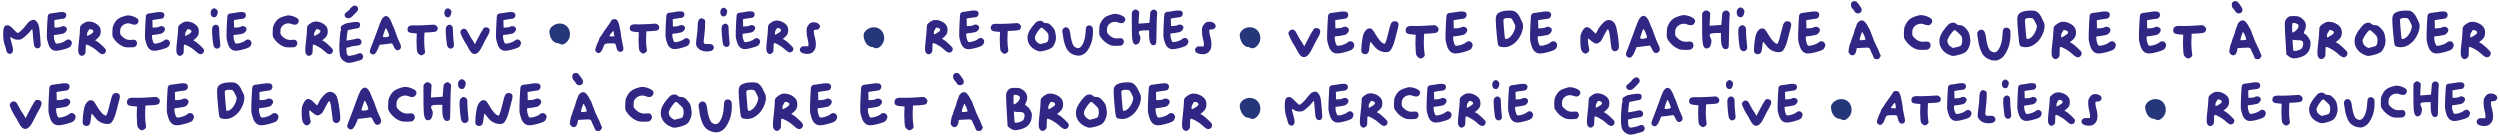 <?xml version="1.0" encoding="UTF-8"?>
<svg id="Calque_1" data-name="Calque 1" xmlns="http://www.w3.org/2000/svg" viewBox="0 0 842.7 47">
  <defs>
    <style>
      .cls-1 {
        fill: #302683;
      }

      .cls-1, .cls-2 {
        stroke-width: 0px;
      }

      .cls-2 {
        fill: #25377a;
      }
    </style>
  </defs>
  <path class="cls-2" d="m188.3,14.6c.6.4,1.4.6,2.1.1,1.7-1.1,2.2-3.2,1.3-5-1-1.9-3.5-2.3-5.2-1.1-.8.5-1.4,1.4-1.3,2.3.1,1.1.4,2.1,1.2,2.9.5.5,1.2.8,1.9.8h0Z"/>
  <path class="cls-2" d="m294.2,15.87c.6.4,1.4.6,2.1.1,1.7-1.1,2.2-3.2,1.3-5-1-1.9-3.5-2.3-5.2-1.1-.8.5-1.4,1.4-1.3,2.3.1,1.1.5,2.1,1.2,2.9.6.5,1.2.8,1.9.8h0Z"/>
  <path class="cls-2" d="m421,39.7c.6.4,1.4.6,2.1.1,1.7-1.1,2.2-3.2,1.3-5-1-1.9-3.5-2.3-5.2-1.2-.8.5-1.4,1.4-1.3,2.3.1,1.1.5,2.1,1.2,2.9.6.7,1.2.9,1.9.9h0Z"/>
  <path class="cls-2" d="m421,15.88c.6.4,1.4.6,2.1.1,1.7-1.1,2.2-3.2,1.3-5-1-1.9-3.5-2.3-5.2-1.2-.8.5-1.4,1.4-1.3,2.3.1,1.1.5,2.1,1.2,2.9.6.7,1.2.9,1.9.9h0Z"/>
  <g>
    <path class="cls-1" d="m11.84,33.95c.17-.19.44-.28.8-.28.45,0,.8.12,1.04.35.22.19.33.46.33.8,0,.54-.31,1.32-.93,2.35-.48.8-1.03,1.85-1.65,3.15-.99,2.09-1.95,3.13-2.89,3.13-.43,0-.83-.17-1.18-.51-.35-.34-.74-.91-1.14-1.71-.38-.77-.72-1.38-1.04-1.83-.29-.39-.68-1.09-1.17-2.11-.49-1.01-.74-1.63-.74-1.85,0-.28.14-.56.42-.85.28-.29.57-.43.86-.43.36,0,.66.12.89.35s.52.7.87,1.41c.46.91.86,1.6,1.2,2.06.36.51.64.96.83,1.35l.28.52.74-1.48c.43-.88.92-1.79,1.45-2.72.53-.93.88-1.5,1.05-1.72Z"/>
    <path class="cls-1" d="m19.8,28.3c.75-.16,1.42-.24,2-.24s.97.07,1.17.22c.32.23.48.54.48.93,0,.23-.05.44-.15.63-.16.28-.33.46-.5.54s-.55.16-1.13.22c-.81.12-1.39.2-1.74.26l-.87.17.04,1.37.02,1.35,1.06-.02c.74-.06,1.2-.16,1.39-.3.2-.14.45-.22.74-.22.35,0,.66.11.95.33.28.22.42.49.42.8,0,.29-.14.61-.42.96-.28.35-.6.57-.95.67-.23.07-.78.18-1.64.31s-1.42.21-1.66.21c-.07,0-.11.14-.11.41,0,.71.13,1.38.39,2.02.12.29.22.48.32.58s.24.14.42.14c.43,0,1.01-.12,1.73-.37.72-.25,1.19-.49,1.42-.72.3-.29.64-.43,1.02-.43s.69.14.93.43c.25.29.37.56.37.8,0,.19-.08.48-.24.87-.15.36-.45.66-.9.88-.46.22-1.24.48-2.36.77-.99.25-1.75.37-2.3.37-.94,0-1.69-.41-2.26-1.24-.25-.35-.49-.91-.72-1.7-.23-.78-.36-1.42-.39-1.91v-.48c0-1.12.05-2.62.14-4.5.09-1.88.17-2.92.23-3.11.2-.52.69-.78,1.46-.78.42-.03.96-.11,1.63-.24Z"/>
    <path class="cls-1" d="m38.36,31.56c.17-.13.43-.2.78-.2.3,0,.54.05.7.15.38.19.57.51.57.98,0,.35-.1.87-.3,1.56-.09.3-.36,1.38-.83,3.22-.23,1-.52,1.88-.87,2.65-.35.77-.68,1.27-1,1.52-.28.23-.68.35-1.22.35-1.1,0-2.12-.35-3.06-1.06-.39-.28-.84-.77-1.35-1.48-.52-.65-.81-.98-.87-.98-.04,0-.14.57-.28,1.7-.07.7-.15,1.18-.22,1.45-.07.27-.18.48-.33.64-.26.28-.58.41-.96.41-.33,0-.63-.11-.89-.33-.25-.2-.37-.53-.37-.98,0-.06,0-.16.01-.3,0-.14.01-.26.01-.35.03-.96.13-1.96.3-3.02.17-1.06.35-1.76.54-2.11.55-1.07,1.18-1.61,1.89-1.61.36,0,.65.09.86.27.21.18.51.61.9,1.27,1.41,2.43,2.53,3.65,3.37,3.65.23,0,.72-1.54,1.46-4.61.26-1.03.45-1.7.58-2.02.12-.32.31-.58.58-.78Z"/>
    <path class="cls-1" d="m49.29,32.88c1.78-.12,2.82-.18,3.11-.2h.06c.32,0,.64.16.98.48.3.3.46.58.46.83,0,.14-.04.34-.13.59-.12.33-.35.55-.71.66s-1.06.19-2.12.25l-1.91.09-.09,2.06c-.01.29-.02.71-.02,1.26,0,1.14.09,2.33.28,3.56.03.17.04.29.04.35,0,.2-.15.43-.46.7-.32.28-.62.41-.91.41-.32,0-.65-.17-1-.52-.25-.25-.41-.47-.48-.68-.07-.21-.14-.66-.2-1.34-.06-.78-.09-1.61-.09-2.48,0-.46,0-.8.02-1l.06-2-.65-.04c-1.07-.06-1.8-.18-2.17-.38-.38-.2-.56-.53-.56-.99,0-.55.16-.95.48-1.19.32-.25.84-.37,1.56-.37.25,0,.43,0,.56.02.16.01.49.02,1,.02,1.09,0,2.04-.03,2.87-.09Z"/>
    <path class="cls-1" d="m59.69,28.3c.75-.16,1.42-.24,2-.24s.97.07,1.17.22c.32.23.48.54.48.93,0,.23-.05.44-.15.63-.16.28-.33.46-.5.54s-.55.16-1.13.22c-.81.12-1.39.2-1.74.26l-.87.17.04,1.37.02,1.35,1.06-.02c.74-.06,1.2-.16,1.39-.3.2-.14.45-.22.74-.22.35,0,.66.11.95.33.28.22.42.49.42.8,0,.29-.14.61-.42.96-.28.35-.6.57-.95.67-.23.07-.78.18-1.64.31s-1.42.21-1.66.21c-.07,0-.11.14-.11.41,0,.71.13,1.38.39,2.02.12.29.22.48.32.58s.24.14.42.14c.43,0,1.01-.12,1.73-.37.72-.25,1.19-.49,1.42-.72.3-.29.64-.43,1.02-.43s.69.14.93.43c.25.29.37.56.37.8,0,.19-.08.48-.24.87-.15.36-.45.66-.9.88-.46.22-1.24.48-2.36.77-.99.25-1.75.37-2.3.37-.94,0-1.69-.41-2.26-1.24-.25-.35-.49-.91-.72-1.7-.23-.78-.36-1.42-.39-1.91v-.48c0-1.12.05-2.62.14-4.5.09-1.88.17-2.92.23-3.11.2-.52.69-.78,1.46-.78.42-.03.96-.11,1.63-.24Z"/>
    <path class="cls-1" d="m75.12,28.1c.74-.23,1.62-.35,2.63-.35.64,0,1.13.05,1.48.15.33.09.68.31,1.04.66.36.35.67.77.93,1.25.55,1.09.88,1.79,1,2.1.12.31.17.67.17,1.08,0,.96-.28,1.99-.84,3.11-.56,1.12-1.25,2.01-2.08,2.67-1.09.9-2.22,1.35-3.41,1.35-.04,0-.1,0-.16-.01-.06,0-.11-.01-.14-.01-.67-.07-1.09-.15-1.28-.23-.19-.08-.35-.25-.48-.51-.12-.25-.28-1.47-.49-3.68-.21-2.21-.32-3.83-.32-4.86v-.2c.03-.72.18-1.27.46-1.63.27-.36.77-.66,1.48-.89Zm3.41,2.43c-.19-.19-.59-.28-1.19-.28-.46,0-.84.06-1.13.17-.13.04-.22.08-.27.11-.05.03-.09.09-.13.2s-.05.25-.05.46c0,.16.05.88.15,2.17.09.88.17,1.87.26,2.96.04.45.09.74.13.86s.14.18.28.18c.58,0,1.17-.35,1.78-1.05.61-.7,1.04-1.54,1.3-2.51.09-.3.13-.54.13-.7,0-.2-.15-.61-.46-1.22-.33-.7-.6-1.14-.8-1.35Z"/>
    <path class="cls-1" d="m88.18,28.3c.75-.16,1.42-.24,2-.24s.97.07,1.17.22c.32.23.48.54.48.93,0,.23-.05.44-.15.63-.16.28-.33.46-.5.54s-.55.16-1.13.22c-.81.12-1.39.2-1.74.26l-.87.17.04,1.37.02,1.35,1.06-.02c.74-.06,1.2-.16,1.39-.3.2-.14.45-.22.74-.22.35,0,.66.11.95.33.28.22.42.49.42.8,0,.29-.14.61-.42.96-.28.35-.6.57-.95.67-.23.07-.78.18-1.64.31s-1.42.21-1.66.21c-.07,0-.11.14-.11.41,0,.71.13,1.38.39,2.02.12.29.22.48.32.58s.24.14.42.14c.43,0,1.01-.12,1.73-.37.72-.25,1.19-.49,1.42-.72.3-.29.64-.43,1.02-.43s.69.14.93.43c.25.29.37.56.37.8,0,.19-.08.48-.24.87-.15.36-.45.66-.9.88-.46.22-1.24.48-2.36.77-.99.25-1.75.37-2.3.37-.94,0-1.69-.41-2.26-1.24-.25-.35-.49-.91-.72-1.7-.23-.78-.36-1.42-.39-1.91v-.48c0-1.12.05-2.62.14-4.5.09-1.88.17-2.92.23-3.11.2-.52.69-.78,1.46-.78.42-.03.96-.11,1.63-.24Z"/>
    <path class="cls-1" d="m110.55,31.08c.26-.09.52-.13.78-.13.72,0,1.36.36,1.91,1.09.45.61.85,2.23,1.2,4.87.17,1.3.26,2.24.26,2.8,0,.64-.14,1.09-.41,1.35-.28.28-.59.41-.93.41s-.62-.13-.87-.39c-.16-.14-.27-.37-.34-.67-.06-.3-.14-.94-.23-1.91-.23-2.29-.48-3.69-.74-4.22-.07-.14-.13-.22-.17-.22s-.12.06-.24.17c-.17.17-.58.88-1.22,2.13-.43.87-.74,1.42-.91,1.65-.17.23-.43.43-.76.61-.36.2-.63.3-.8.3-.09,0-.26-.05-.52-.15-.39-.17-.84-.49-1.35-.93-.51-.45-.79-.67-.85-.67-.07,0-.11.2-.11.59,0,.74.09,1.49.28,2.24.13.55.2.89.2,1.02,0,.16-.09.36-.26.59-.32.43-.67.65-1.06.65-.22,0-.42-.07-.61-.22-.43-.33-.72-.75-.87-1.26-.15-.51-.23-1.35-.24-2.54,0-1.06.02-1.73.07-2.02.04-.29.2-.7.46-1.24.51-1.09,1.06-1.63,1.67-1.63.54,0,1.17.39,1.89,1.17.65.65,1.01.98,1.06.98.12,0,.36-.4.74-1.2.33-.7.8-1.37,1.41-2.02.61-.65,1.13-1.05,1.56-1.2Z"/>
    <path class="cls-1" d="m121.95,30.06c.35-.35.7-.52,1.04-.52.84,0,1.62,1.04,2.35,3.13.2.57.36.92.48,1.07.06.06.33.8.83,2.24.42,1.26.84,2.3,1.26,3.11.38.7.56,1.27.56,1.74,0,.49-.23.85-.7,1.09-.23.12-.43.17-.59.17-.49,0-.94-.45-1.35-1.35-.32-.7-.54-1.08-.65-1.15-.03-.01-.1-.02-.22-.02-.23,0-.54.04-.93.11-.43.09-1.16.18-2.17.28l-1.22.11-.54,1.33c-.59,1.49-1.21,2.24-1.85,2.24-.29,0-.57-.12-.83-.37-.26-.25-.39-.5-.39-.76,0-.29.33-1.23.98-2.82.61-1.54,1.11-2.87,1.5-4,.25-.77.48-1.42.71-1.97.22-.54.44-1.1.64-1.68.35-.93.71-1.58,1.09-1.96Zm1.72,5.17c-.35-.81-.59-1.22-.74-1.22-.07,0-.13.07-.17.2-.01.03-.04.11-.09.25s-.11.32-.18.53c-.08.22-.16.42-.23.61-.26.74-.39,1.2-.39,1.39,0,.2.16.3.48.3h.13c1.12-.04,1.67-.24,1.67-.59,0-.22-.16-.71-.48-1.48Z"/>
    <path class="cls-1" d="m135.93,29.36c.15-.04.33-.07.54-.07.8,0,1.64.2,2.54.59.93.41,1.39.88,1.39,1.41,0,.29-.13.6-.39.93-.23.32-.59.48-1.09.48-.39,0-.8-.09-1.24-.28-.39-.14-.75-.22-1.06-.22-.57,0-1.1.14-1.6.43-.5.29-.87.68-1.12,1.17-.17.32-.26.82-.26,1.5,0,.48.04.8.13.97.09.17.34.45.76.86.81.77,1.71,1.15,2.69,1.15.16,0,.41-.01.76-.04.2-.03.43-.04.7-.04.3,0,.56.11.78.33.25.25.37.56.37.93,0,.43-.16.8-.48,1.11-.2.2-.42.33-.66.37-.24.04-.76.07-1.55.07s-1.33-.03-1.64-.09c-.31-.06-.7-.2-1.16-.43-1.22-.59-2.23-1.51-3.04-2.74-.2-.29-.33-.54-.39-.75-.06-.21-.09-.55-.09-1.03,0-.06,0-.17.01-.33s.01-.29.01-.39c.01-.81.05-1.37.12-1.67.07-.3.24-.72.51-1.24.45-.84.98-1.47,1.61-1.88.62-.41,1.57-.78,2.85-1.1Z"/>
    <path class="cls-1" d="m143.21,28.15c.25-.29.54-.43.89-.43s.67.14.96.43l.41.41c-.01.48-.05,1.2-.11,2.16-.06.96-.09,1.68-.11,2.16l1.96-.13c1.32-.07,1.98-.12,2-.15.03-.01.09-.7.17-2.06.06-1,.11-1.6.15-1.82.04-.21.18-.41.41-.6.3-.26.61-.39.91-.39s.57.14.85.41c.25.25.37.5.37.76,0,.03-.03.36-.09,1-.06.67-.12,2.62-.17,5.85-.03,2.2-.06,3.51-.09,3.92-.03.41-.13.69-.3.84-.22.19-.46.28-.74.28-1.06,0-1.59-1.28-1.59-3.85v-1.61h-1.2c-.75,0-1.38.04-1.87.13-.48.09-.72.29-.72.61,0,.25.1.55.3.91.19.33.28.67.28,1,0,.09-.01.28-.04.57-.16,1.06-.52,1.69-1.09,1.89-.22.07-.41.11-.56.11-.74,0-1.18-.83-1.33-2.48-.09-.7-.13-3.12-.13-7.28,0-1.13,0-1.78.02-1.96,0-.17.14-.41.43-.7Z"/>
    <path class="cls-1" d="m154.81,27.15c.26-.29.55-.43.87-.43s.65.17.96.52c.25.29.37.54.37.74,0,.1-.02.25-.07.46-.17,1.04-.58,1.56-1.22,1.56-.06,0-.17-.01-.35-.04-.65-.14-.98-.68-.98-1.61,0-.48.14-.88.41-1.2Zm.65,5.91c.29-.25.57-.37.85-.37s.55.14.83.41c.19.19.3.39.35.6s.06.71.06,1.51c0,.88.08,2.03.24,3.43.09.68.13,1.18.13,1.5,0,.29-.03.49-.09.59-.26.49-.64.74-1.13.74-.29,0-.55-.1-.79-.3-.24-.2-.4-.48-.49-.83-.1-.41-.21-1.25-.34-2.52-.12-1.27-.18-2.27-.18-3,0-.06,0-.14.01-.24,0-.1.01-.17.01-.2.03-.38.08-.65.15-.83.07-.17.2-.34.39-.5Z"/>
    <path class="cls-1" d="m170.72,31.56c.17-.13.43-.2.78-.2.3,0,.54.05.7.15.38.19.57.51.57.98,0,.35-.1.87-.3,1.56-.09.3-.36,1.38-.83,3.22-.23,1-.52,1.88-.87,2.65-.35.77-.68,1.27-1,1.52-.28.23-.68.35-1.22.35-1.1,0-2.12-.35-3.06-1.06-.39-.28-.84-.77-1.35-1.48-.52-.65-.81-.98-.87-.98-.04,0-.14.57-.28,1.7-.07.7-.15,1.18-.22,1.45-.07.27-.18.48-.33.64-.26.28-.58.41-.96.41-.33,0-.63-.11-.89-.33-.25-.2-.37-.53-.37-.98,0-.06,0-.16.01-.3,0-.14.01-.26.01-.35.03-.96.13-1.96.3-3.02.17-1.06.35-1.76.54-2.11.55-1.07,1.18-1.61,1.89-1.61.36,0,.65.09.86.27.21.18.51.61.9,1.27,1.41,2.43,2.53,3.65,3.37,3.65.23,0,.72-1.54,1.46-4.61.26-1.03.45-1.7.58-2.02.12-.32.31-.58.58-.78Z"/>
    <path class="cls-1" d="m178.56,28.3c.75-.16,1.42-.24,2-.24s.97.07,1.17.22c.32.23.48.54.48.93,0,.23-.05.44-.15.63-.16.28-.33.46-.5.54s-.55.16-1.13.22c-.81.12-1.39.2-1.74.26l-.87.17.04,1.37.02,1.35,1.06-.02c.74-.06,1.2-.16,1.39-.3.2-.14.45-.22.74-.22.35,0,.66.11.95.33.28.22.42.49.42.8,0,.29-.14.61-.42.96-.28.35-.6.57-.95.67-.23.07-.78.18-1.64.31s-1.42.21-1.66.21c-.07,0-.11.14-.11.41,0,.71.13,1.38.39,2.02.12.29.22.48.32.58s.24.14.42.14c.43,0,1.01-.12,1.73-.37.72-.25,1.19-.49,1.42-.72.3-.29.64-.43,1.02-.43s.69.14.93.43c.25.29.37.56.37.8,0,.19-.08.48-.24.87-.15.36-.45.66-.9.88-.46.22-1.24.48-2.36.77-.99.25-1.75.37-2.3.37-.94,0-1.69-.41-2.26-1.24-.25-.35-.49-.91-.72-1.7-.23-.78-.36-1.42-.39-1.91v-.48c0-1.12.05-2.62.14-4.5.09-1.88.17-2.92.23-3.11.2-.52.69-.78,1.46-.78.42-.03.96-.11,1.63-.24Z"/>
    <path class="cls-1" d="m195.97,31.19c.12-.07.28-.11.5-.11.48,0,.82.14,1.02.41.12.16.3.38.57.67.2.23.41.59.63,1.07.13.25.25.45.35.6s.19.29.25.42c.07.13.16.38.27.74.17.55.31.9.41,1.04.01.03.18.47.49,1.32.31.85.49,1.29.53,1.31.07.06.19.29.35.7.16.42.3.71.43.87.06.06.24.47.53,1.23.3.76.47,1.17.51,1.23.09.09.13.2.13.35,0,.19-.05.28-.15.28-.09,0-.13.06-.13.17,0,.13-.09.27-.26.41s-.35.23-.52.26h-.15c-.19,0-.38-.02-.59-.07-.19-.04-.33-.11-.41-.21-.09-.09-.19-.3-.3-.62-.12-.33-.33-.81-.65-1.43-.23-.46-.35-.75-.35-.85s-.09-.26-.28-.48c-.16-.17-.41-.26-.76-.26-.29,0-.8.02-1.54.07l-2,.11-.13.83c-.09.51-.25.9-.49,1.18-.24.28-.52.42-.84.42s-.59-.13-.87-.39c-.29-.28-.43-.57-.43-.89s.07-.82.22-1.51c.14-.69.26-1.09.35-1.21.1-.1.22-.43.35-1,.09-.36.25-.83.5-1.4.25-.57.41-1.08.5-1.53.17-.7.31-1.13.41-1.3.12-.17.23-.48.35-.91.16-.62.56-1.13,1.22-1.52Zm-2.35-6.54c.13-.04.27-.07.43-.07.25,0,.47.05.67.16.2.11.33.24.39.4.07.16.14.24.2.24.04,0,.14.11.29.34.15.22.3.46.46.7.15.24.24.37.25.38.06.04.12.2.17.46.03.15.04.25.04.33,0,.33-.12.61-.37.82-.25.21-.54.31-.87.31-.56,0-.97-.25-1.22-.76-.19-.35-.36-.59-.52-.72-.42-.35-.63-.85-.63-1.52,0-.36.09-.62.26-.76.14-.14.29-.25.43-.3Zm3.37,10.74c-.04-.23-.13-.35-.26-.35-.1,0-.17.09-.22.26-.06.25-.12.45-.2.61-.3.7-.46,1.27-.46,1.72,0,.07,0,.11.02.11h.13c.07.01.14.02.22.02.29,0,.52-.01.7-.04.58-.04.87-.12.87-.24,0-.04,0-.09-.02-.13-.33-1.1-.54-1.65-.61-1.65-.09,0-.15-.1-.17-.3Z"/>
    <path class="cls-1" d="m215.85,29.36c.15-.04.33-.07.54-.07.8,0,1.64.2,2.54.59.93.41,1.39.88,1.39,1.41,0,.29-.13.6-.39.93-.23.32-.59.48-1.09.48-.39,0-.8-.09-1.24-.28-.39-.14-.75-.22-1.06-.22-.57,0-1.1.14-1.6.43-.5.29-.87.68-1.12,1.17-.17.32-.26.82-.26,1.5,0,.48.04.8.13.97.09.17.34.45.76.86.81.77,1.71,1.15,2.69,1.15.16,0,.41-.01.76-.04.2-.03.43-.04.7-.04.3,0,.56.11.78.33.25.25.37.56.37.93,0,.43-.16.8-.48,1.11-.2.2-.42.33-.66.37-.24.04-.76.07-1.55.07s-1.33-.03-1.64-.09c-.31-.06-.7-.2-1.16-.43-1.22-.59-2.23-1.51-3.04-2.74-.2-.29-.33-.54-.39-.75-.06-.21-.09-.55-.09-1.03,0-.06,0-.17.01-.33s.01-.29.01-.39c.01-.81.05-1.37.12-1.67.07-.3.24-.72.51-1.24.45-.84.98-1.47,1.61-1.88.62-.41,1.57-.78,2.85-1.1Z"/>
    <path class="cls-1" d="m226.22,32.14c.36-.2.72-.3,1.09-.3.48,0,.85.14,1.11.43.27.28.64.41,1.09.41s.81.07,1.08.22c.27.14.62.45,1.05.91.46.51.78.92.95,1.25s.3.81.4,1.45c.12.72.17,1.26.17,1.61,0,.49-.11,1.04-.33,1.63-.33.93-.75,1.58-1.24,1.97-.49.38-1.37.74-2.63,1.05-.75.19-1.28.28-1.59.28-.46,0-1.09-.21-1.89-.63-.88-.48-1.56-1.1-2.04-1.86s-.72-1.58-.72-2.47c0-.78.2-1.56.59-2.35.3-.61.78-1.32,1.43-2.13.65-.81,1.14-1.3,1.48-1.48Zm2.19,2.5c-.23-.2-.41-.3-.54-.3-.16,0-.42.21-.79.64-.37.43-.74.95-1.1,1.55-.38.64-.56,1.09-.56,1.37,0,.13,0,.23.02.3.1.8.53,1.41,1.28,1.83l.61.35,1.26-.3c.83-.2,1.29-.37,1.39-.5.3-.38.46-.98.46-1.8,0-.22,0-.38-.02-.48-.06-.46-.17-.8-.33-1.01-.16-.21-.72-.76-1.67-1.64Z"/>
    <path class="cls-1" d="m244.41,33.88c.23-.25.53-.37.89-.37.39,0,.72.14.98.41.19.19.3.38.35.58.04.2.06.64.06,1.34,0,2.19-.43,4.08-1.28,5.67-.43.81-.82,1.4-1.16,1.77-.34.37-.77.68-1.29.95-.51.26-.94.39-1.3.39-.1,0-.3-.01-.59-.04-.88-.07-1.68-.33-2.39-.78-.71-.45-1.25-1.03-1.63-1.74-.28-.52-.53-1.18-.77-1.97-.24-.79-.39-1.44-.45-1.94-.04-.57-.14-1.18-.28-1.85-.06-.29-.09-.54-.09-.76,0-.2.07-.41.2-.61.3-.48.67-.72,1.11-.72.07,0,.18.01.33.04.68.16,1.09.85,1.24,2.06.14,1.27.37,2.38.67,3.32.3.94.63,1.53.98,1.76.46.3.88.46,1.24.46.58,0,1.12-.42,1.61-1.26.67-1.12,1.05-2.65,1.15-4.61.03-.74.07-1.24.13-1.5.06-.26.16-.46.3-.61Z"/>
    <path class="cls-1" d="m250.93,28.1c.74-.23,1.62-.35,2.63-.35.64,0,1.13.05,1.48.15.33.09.68.31,1.04.66.36.35.67.77.93,1.25.55,1.09.88,1.79,1,2.1.12.31.17.67.17,1.08,0,.96-.28,1.99-.84,3.11-.56,1.12-1.25,2.01-2.08,2.67-1.09.9-2.22,1.35-3.41,1.35-.04,0-.1,0-.16-.01-.06,0-.11-.01-.14-.01-.67-.07-1.09-.15-1.28-.23-.19-.08-.35-.25-.48-.51-.12-.25-.28-1.47-.49-3.68-.21-2.21-.32-3.83-.32-4.86v-.2c.03-.72.18-1.27.46-1.63.27-.36.77-.66,1.48-.89Zm3.41,2.43c-.19-.19-.59-.28-1.19-.28-.46,0-.84.06-1.13.17-.13.04-.22.08-.27.11-.05.03-.09.09-.13.2s-.05.25-.05.46c0,.16.05.88.15,2.17.09.88.17,1.87.26,2.96.04.45.09.74.13.86s.14.18.28.18c.58,0,1.17-.35,1.78-1.05.61-.7,1.04-1.54,1.3-2.51.09-.3.13-.54.13-.7,0-.2-.15-.61-.46-1.22-.33-.7-.6-1.14-.8-1.35Z"/>
    <path class="cls-1" d="m263.36,31.71c.35-.12.7-.17,1.06-.17.74,0,1.48.18,2.23.55.75.37,1.31.84,1.68,1.4.29.42.43,1.01.43,1.76,0,.57-.1,1.04-.3,1.42-.2.38-.56.79-1.06,1.21l-.7.56.54.26c.43.23,1.09.76,1.98,1.58.88.82,1.35,1.34,1.41,1.58.03.12.04.21.04.28,0,.25-.06.48-.17.7-.12.22-.27.38-.46.48-.25.13-.46.2-.65.2-.43,0-1.06-.38-1.87-1.13-.78-.72-1.66-1.34-2.63-1.85-.72-.36-1.16-.54-1.3-.54-.16,0-.26.1-.29.3s-.05.62-.05,1.24v.3c0,.62-.02,1.03-.07,1.22s-.17.39-.39.61c-.3.3-.62.46-.93.46-.29,0-.57-.13-.83-.39-.33-.33-.5-.92-.5-1.76,0-.59.08-1.59.24-3,.22-1.75.34-3.11.37-4.06.03-.84.07-1.35.13-1.54.06-.22.32-.51.78-.87.46-.36.9-.62,1.3-.78Zm2.37,2.89c-.23-.17-.53-.26-.89-.26-.26,0-.39.06-.39.17,0,.1-.11.3-.33.61-.25.29-.37.75-.37,1.39,0,.2.04.3.11.3.09,0,.33-.11.73-.33.4-.22.73-.42.99-.61.33-.26.5-.51.5-.74,0-.22-.12-.4-.35-.54Z"/>
    <path class="cls-1" d="m276.5,28.3c.75-.16,1.42-.24,2-.24s.97.07,1.17.22c.32.23.48.54.48.93,0,.23-.05.44-.15.63-.16.28-.33.46-.5.54s-.55.16-1.13.22c-.81.12-1.39.2-1.74.26l-.87.17.04,1.37.02,1.35,1.06-.02c.74-.06,1.2-.16,1.39-.3.2-.14.45-.22.74-.22.35,0,.66.11.95.33.28.22.42.49.42.8,0,.29-.14.61-.42.96-.28.35-.6.57-.95.67-.23.07-.78.18-1.64.31s-1.42.21-1.66.21c-.07,0-.11.14-.11.41,0,.71.13,1.38.39,2.02.12.29.22.48.32.58s.24.14.42.14c.43,0,1.01-.12,1.73-.37.72-.25,1.19-.49,1.42-.72.3-.29.64-.43,1.02-.43s.69.14.93.43c.25.29.37.56.37.8,0,.19-.08.48-.24.87-.15.36-.45.66-.9.88-.46.22-1.24.48-2.36.77-.99.25-1.75.37-2.3.37-.94,0-1.69-.41-2.26-1.24-.25-.35-.49-.91-.72-1.7-.23-.78-.36-1.42-.39-1.91v-.48c0-1.12.05-2.62.14-4.5.09-1.88.17-2.92.23-3.11.2-.52.69-.78,1.46-.78.42-.03.96-.11,1.63-.24Z"/>
    <path class="cls-1" d="m293.43,28.3c.75-.16,1.42-.24,2-.24s.97.07,1.17.22c.32.23.48.54.48.93,0,.23-.05.44-.15.63-.16.28-.33.46-.5.54s-.55.16-1.13.22c-.81.12-1.39.2-1.74.26l-.87.17.04,1.37.02,1.35,1.06-.02c.74-.06,1.2-.16,1.39-.3.2-.14.45-.22.74-.22.35,0,.66.11.95.33.28.22.42.49.42.8,0,.29-.14.61-.42.96-.28.35-.6.57-.95.67-.23.07-.78.18-1.64.31s-1.42.21-1.66.21c-.07,0-.11.14-.11.41,0,.71.13,1.38.39,2.02.12.29.22.48.32.58s.24.14.42.14c.43,0,1.01-.12,1.73-.37.72-.25,1.19-.49,1.42-.72.3-.29.64-.43,1.02-.43s.69.14.93.43c.25.29.37.56.37.8,0,.19-.08.48-.24.87-.15.36-.45.66-.9.88-.46.22-1.24.48-2.36.77-.99.25-1.75.37-2.3.37-.94,0-1.69-.41-2.26-1.24-.25-.35-.49-.91-.72-1.7-.23-.78-.36-1.42-.39-1.91v-.48c0-1.12.05-2.62.14-4.5.09-1.88.17-2.92.23-3.11.2-.52.69-.78,1.46-.78.42-.03.96-.11,1.63-.24Z"/>
    <path class="cls-1" d="m308.01,32.88c1.78-.12,2.82-.18,3.11-.2h.06c.32,0,.64.16.98.48.3.3.46.58.46.83,0,.14-.04.34-.13.59-.12.33-.35.55-.71.66s-1.06.19-2.12.25l-1.91.09-.09,2.06c-.01.29-.02.71-.02,1.26,0,1.14.09,2.33.28,3.56.03.17.04.29.04.35,0,.2-.15.43-.46.7-.32.28-.62.41-.91.41-.32,0-.65-.17-1-.52-.25-.25-.41-.47-.48-.68-.07-.21-.14-.66-.2-1.34-.06-.78-.09-1.61-.09-2.48,0-.46,0-.8.02-1l.06-2-.65-.04c-1.07-.06-1.8-.18-2.17-.38-.38-.2-.56-.53-.56-.99,0-.55.16-.95.48-1.19.32-.25.84-.37,1.56-.37.25,0,.43,0,.56.02.16.01.49.02,1,.02,1.09,0,2.04-.03,2.87-.09Z"/>
    <path class="cls-1" d="m324.33,31.19c.12-.07.28-.11.5-.11.48,0,.82.14,1.02.41.12.16.3.38.57.67.2.23.41.59.63,1.07.13.25.25.45.35.6s.19.29.25.42c.07.13.16.38.27.74.17.55.31.9.41,1.04.01.03.18.47.49,1.32.31.85.49,1.29.53,1.31.07.06.19.29.35.7.16.42.3.71.43.87.06.06.24.47.53,1.23.3.76.47,1.17.51,1.23.09.09.13.2.13.35,0,.19-.05.28-.15.28-.09,0-.13.06-.13.17,0,.13-.09.27-.26.41s-.35.23-.52.26h-.15c-.19,0-.38-.02-.59-.07-.19-.04-.33-.11-.41-.21-.09-.09-.19-.3-.3-.62-.12-.33-.33-.81-.65-1.43-.23-.46-.35-.75-.35-.85s-.09-.26-.28-.48c-.16-.17-.41-.26-.76-.26-.29,0-.8.02-1.54.07l-2,.11-.13.83c-.09.51-.25.9-.49,1.18-.24.28-.52.42-.84.42s-.59-.13-.87-.39c-.29-.28-.43-.57-.43-.89s.07-.82.22-1.51c.14-.69.26-1.09.35-1.21.1-.1.22-.43.35-1,.09-.36.25-.83.5-1.4.25-.57.41-1.08.5-1.53.17-.7.31-1.13.41-1.3.12-.17.23-.48.35-.91.16-.62.56-1.13,1.22-1.52Zm-2.35-6.54c.13-.04.27-.07.43-.07.25,0,.47.05.67.16.2.11.33.24.39.4.07.16.14.24.2.24.04,0,.14.11.29.34.15.22.3.46.46.7.15.24.24.37.25.38.06.04.12.2.17.46.03.15.04.25.04.33,0,.33-.12.61-.37.82-.25.21-.54.31-.87.31-.56,0-.97-.25-1.22-.76-.19-.35-.36-.59-.52-.72-.42-.35-.63-.85-.63-1.52,0-.36.09-.62.26-.76.14-.14.29-.25.43-.3Zm3.37,10.74c-.04-.23-.13-.35-.26-.35-.1,0-.17.09-.22.26-.06.25-.12.45-.2.61-.3.7-.46,1.27-.46,1.72,0,.07,0,.11.02.11h.13c.07.01.14.02.22.02.29,0,.52-.01.7-.04.58-.04.87-.12.87-.24,0-.04,0-.09-.02-.13-.33-1.1-.54-1.65-.61-1.65-.09,0-.15-.1-.17-.3Z"/>
    <path class="cls-1" d="m340.59,29.78c.23-.12.7-.17,1.41-.17h.41c.58.01.99.05,1.23.12s.53.2.88.4c.54.33.95.71,1.24,1.13.33.49.5,1.04.5,1.65,0,.52-.12,1.03-.37,1.52-.23.46-.35.75-.35.87,0,.1.19.26.56.48.33.17.72.59,1.15,1.26.23.39.38.7.46.91.07.22.11.51.11.89-.01,1.42-.41,2.53-1.17,3.34-.77.8-1.96,1.34-3.59,1.62-.28.04-.54.07-.8.07-.68,0-1.34-.27-1.98-.8l-.63-.54-.11-1.93c-.28-4.3-.41-7.03-.41-8.17,0-.36,0-.59.02-.7.07-.42.24-.81.5-1.17.26-.36.57-.62.93-.76Zm2.72,2.46c-.33-.2-.72-.3-1.15-.3-.23,0-.38.04-.43.11-.07.07-.11.6-.11,1.59s.04,1.48.11,1.52c.01.01.04.02.07.02.17,0,.45-.15.83-.45.38-.3.65-.58.83-.86.23-.38.35-.69.35-.93,0-.27-.16-.51-.48-.7Zm.43,5.52c-.65,0-1.15-.03-1.5-.09l-.48-.11.09,1.72c.06,1.16.11,1.79.15,1.89.04.13.21.2.5.2.39,0,.85-.1,1.38-.29.53-.2.89-.42,1.08-.66.19-.25.31-.63.37-1.15.03-.23.04-.38.04-.46,0-.26-.09-.49-.28-.7-.23-.23-.68-.35-1.35-.35Z"/>
    <path class="cls-1" d="m352.95,31.71c.35-.12.7-.17,1.06-.17.74,0,1.48.18,2.23.55.75.37,1.31.84,1.68,1.4.29.42.43,1.01.43,1.76,0,.57-.1,1.04-.3,1.42-.2.38-.56.79-1.06,1.21l-.7.56.54.26c.43.23,1.09.76,1.98,1.58.88.82,1.35,1.34,1.41,1.58.03.12.04.21.04.28,0,.25-.06.48-.17.7-.12.22-.27.38-.46.48-.25.13-.46.2-.65.2-.43,0-1.06-.38-1.87-1.13-.78-.72-1.66-1.34-2.63-1.85-.72-.36-1.16-.54-1.3-.54-.16,0-.26.1-.29.3s-.05.62-.05,1.24v.3c0,.62-.02,1.03-.07,1.22s-.17.39-.39.61c-.3.3-.62.46-.93.46-.29,0-.57-.13-.83-.39-.33-.33-.5-.92-.5-1.76,0-.59.08-1.59.24-3,.22-1.75.34-3.11.37-4.06.03-.84.07-1.35.13-1.54.06-.22.32-.51.78-.87.46-.36.9-.62,1.3-.78Zm2.37,2.89c-.23-.17-.53-.26-.89-.26-.26,0-.39.06-.39.17,0,.1-.11.3-.33.61-.25.29-.37.75-.37,1.39,0,.2.04.3.11.3.09,0,.33-.11.73-.33.4-.22.73-.42.99-.61.33-.26.5-.51.5-.74,0-.22-.12-.4-.35-.54Z"/>
    <path class="cls-1" d="m366.17,32.14c.36-.2.72-.3,1.09-.3.48,0,.85.14,1.11.43.27.28.64.41,1.09.41s.81.07,1.08.22c.27.14.62.45,1.05.91.46.51.78.92.95,1.25s.3.81.4,1.45c.12.72.17,1.26.17,1.61,0,.49-.11,1.04-.33,1.63-.33.93-.75,1.58-1.24,1.97-.49.38-1.37.74-2.63,1.05-.75.19-1.28.28-1.59.28-.46,0-1.09-.21-1.89-.63-.88-.48-1.56-1.1-2.04-1.86s-.72-1.58-.72-2.47c0-.78.2-1.56.59-2.35.3-.61.78-1.32,1.43-2.13.65-.81,1.14-1.3,1.48-1.48Zm2.19,2.5c-.23-.2-.41-.3-.54-.3-.16,0-.42.21-.79.64-.37.43-.74.95-1.1,1.55-.38.64-.56,1.09-.56,1.37,0,.13,0,.23.02.3.1.8.53,1.41,1.28,1.83l.61.35,1.26-.3c.83-.2,1.29-.37,1.39-.5.3-.38.46-.98.46-1.8,0-.22,0-.38-.02-.48-.06-.46-.17-.8-.33-1.01-.16-.21-.72-.76-1.67-1.64Z"/>
    <path class="cls-1" d="m377.34,28.1c.74-.23,1.62-.35,2.63-.35.64,0,1.13.05,1.48.15.33.09.68.31,1.04.66.36.35.67.77.93,1.25.55,1.09.88,1.79,1,2.1.12.31.17.67.17,1.08,0,.96-.28,1.99-.84,3.11-.56,1.12-1.25,2.01-2.08,2.67-1.09.9-2.22,1.35-3.41,1.35-.04,0-.1,0-.16-.01-.06,0-.11-.01-.14-.01-.67-.07-1.09-.15-1.28-.23-.19-.08-.35-.25-.48-.51-.12-.25-.28-1.47-.49-3.68-.21-2.21-.32-3.83-.32-4.86v-.2c.03-.72.18-1.27.46-1.63.27-.36.77-.66,1.48-.89Zm3.41,2.43c-.19-.19-.59-.28-1.19-.28-.46,0-.84.06-1.13.17-.13.04-.22.08-.27.11-.05.03-.09.09-.13.2s-.05.25-.05.46c0,.16.05.88.15,2.17.09.88.17,1.87.26,2.96.04.45.09.74.13.86s.14.18.28.18c.58,0,1.17-.35,1.78-1.05.61-.7,1.04-1.54,1.3-2.51.09-.3.13-.54.13-.7,0-.2-.15-.61-.46-1.22-.33-.7-.6-1.14-.8-1.35Z"/>
    <path class="cls-1" d="m390.4,28.3c.75-.16,1.42-.24,2-.24s.97.07,1.17.22c.32.23.48.54.48.93,0,.23-.05.44-.15.63-.16.28-.33.46-.5.54s-.55.16-1.13.22c-.81.12-1.39.2-1.74.26l-.87.17.04,1.37.02,1.35,1.06-.02c.74-.06,1.2-.16,1.39-.3.2-.14.45-.22.74-.22.35,0,.66.11.95.33.28.22.42.49.42.8,0,.29-.14.61-.42.96-.28.35-.6.57-.95.67-.23.07-.78.18-1.64.31s-1.42.21-1.66.21c-.07,0-.11.14-.11.41,0,.71.13,1.38.39,2.02.12.29.22.48.32.58s.24.14.42.14c.43,0,1.01-.12,1.73-.37.72-.25,1.19-.49,1.42-.72.3-.29.64-.43,1.02-.43s.69.14.93.43c.25.29.37.56.37.8,0,.19-.08.48-.24.87-.15.36-.45.66-.9.88-.46.22-1.24.48-2.36.77-.99.25-1.75.37-2.3.37-.94,0-1.69-.41-2.26-1.24-.25-.35-.49-.91-.72-1.7-.23-.78-.36-1.42-.39-1.91v-.48c0-1.12.05-2.62.14-4.5.09-1.88.17-2.92.23-3.11.2-.52.69-.78,1.46-.78.42-.03.96-.11,1.63-.24Z"/>
    <path class="cls-1" d="m401.26,31.71c.35-.12.7-.17,1.06-.17.74,0,1.48.18,2.23.55.75.37,1.31.84,1.68,1.4.29.42.43,1.01.43,1.76,0,.57-.1,1.04-.3,1.42-.2.38-.56.79-1.06,1.21l-.7.56.54.26c.43.23,1.09.76,1.98,1.58.88.82,1.35,1.34,1.41,1.58.03.12.04.21.04.28,0,.25-.06.48-.17.7-.12.22-.27.38-.46.48-.25.13-.46.2-.65.2-.43,0-1.06-.38-1.87-1.13-.78-.72-1.66-1.34-2.63-1.85-.72-.36-1.16-.54-1.3-.54-.16,0-.26.1-.29.3s-.05.62-.05,1.24v.3c0,.62-.02,1.03-.07,1.22s-.17.39-.39.61c-.3.3-.62.46-.93.46-.29,0-.57-.13-.83-.39-.33-.33-.5-.92-.5-1.76,0-.59.08-1.59.24-3,.22-1.75.34-3.11.37-4.06.03-.84.07-1.35.13-1.54.06-.22.32-.51.78-.87.46-.36.9-.62,1.3-.78Zm2.37,2.89c-.23-.17-.53-.26-.89-.26-.26,0-.39.06-.39.17,0,.1-.11.3-.33.61-.25.29-.37.75-.37,1.39,0,.2.04.3.11.3.09,0,.33-.11.73-.33.4-.22.73-.42.99-.61.33-.26.5-.51.5-.74,0-.22-.12-.4-.35-.54Z"/>
  </g>
  <g>
    <path class="cls-1" d="m10.23,7.01c.43-.23.79-.34,1.1-.34.6,0,1.13.52,1.6,1.56.24.52.44,1.86.6,4.02.12,1.48.18,2.4.18,2.76s-.05.61-.16.78c-.21.33-.51.5-.9.5-.51,0-.87-.26-1.08-.78-.15-.31-.28-1.29-.4-2.94-.12-1.62-.21-2.52-.26-2.68-.03-.04-.05-.06-.06-.06-.08,0-.23.15-.44.44-.36.51-.93,1.1-1.7,1.79s-1.31,1.08-1.62,1.19c-.28.09-.61.14-.98.14-.75,0-1.36-.16-1.84-.48-.4-.28-.63-.42-.7-.42-.05,0-.08.05-.08.16,0,.28.15.94.46,1.98.29,1.01.44,1.75.44,2.22,0,.41-.11.73-.32.96-.24.24-.49.36-.76.36-.29,0-.56-.13-.81-.39-.25-.26-.4-.6-.45-1.03-.07-.39-.21-.88-.42-1.48-.37-.96-.56-2.2-.56-3.74,0-1.44.17-2.33.52-2.68.23-.23.53-.34.9-.34.25,0,.5.06.74.18.28.16.75.59,1.42,1.3.72.75,1.17,1.12,1.34,1.12.21,0,.61-.27,1.19-.82.58-.55,1.09-1.13,1.53-1.74.56-.77,1.07-1.29,1.52-1.54Z"/>
    <path class="cls-1" d="m18.98,4.27c.69-.15,1.31-.22,1.84-.22s.89.07,1.08.2c.29.21.44.5.44.86,0,.21-.05.41-.14.58-.15.25-.3.42-.46.5s-.51.15-1.04.2c-.75.11-1.28.19-1.6.24l-.8.16.04,1.26.02,1.24.98-.02c.68-.05,1.11-.15,1.28-.28.19-.13.41-.2.68-.2.32,0,.61.1.87.3s.39.45.39.74c0,.27-.13.56-.39.88-.26.32-.55.53-.87.62-.21.07-.72.16-1.51.29s-1.3.19-1.53.19c-.07,0-.1.13-.1.38,0,.65.12,1.27.36,1.86.11.27.2.44.29.53.09.09.22.13.39.13.4,0,.93-.11,1.59-.34.66-.23,1.1-.45,1.31-.66.28-.27.59-.4.94-.4s.63.13.86.4c.23.27.34.51.34.74,0,.17-.07.44-.22.8-.13.33-.41.6-.83.81-.42.21-1.14.44-2.17.71-.91.23-1.61.34-2.12.34-.87,0-1.56-.38-2.08-1.14-.23-.32-.45-.84-.66-1.56-.21-.72-.33-1.31-.36-1.76v-.44c0-1.03.04-2.4.13-4.14.09-1.73.16-2.68.21-2.86.19-.48.63-.72,1.34-.72.39-.03.89-.1,1.5-.22Z"/>
    <path class="cls-1" d="m28.97,7.41c.32-.11.65-.16.98-.16.68,0,1.36.17,2.05.51.69.34,1.2.77,1.55,1.29.27.39.4.93.4,1.62,0,.52-.09.96-.28,1.31-.19.35-.51.72-.98,1.11l-.64.52.5.24c.4.21,1.01.7,1.82,1.45.81.75,1.25,1.24,1.3,1.45.03.11.04.19.04.26,0,.23-.05.44-.16.64-.11.2-.25.35-.42.44-.23.12-.43.18-.6.18-.4,0-.97-.35-1.72-1.04-.72-.67-1.53-1.23-2.42-1.7-.67-.33-1.07-.5-1.2-.5-.15,0-.24.09-.27.28-.03.19-.05.57-.05,1.14v.28c0,.57-.02.95-.06,1.12-.04.17-.16.36-.36.56-.28.28-.57.42-.86.42-.27,0-.52-.12-.76-.36-.31-.31-.46-.85-.46-1.62,0-.55.07-1.47.22-2.76.2-1.61.31-2.86.34-3.74.03-.77.07-1.25.12-1.42.05-.2.29-.47.72-.8.43-.33.83-.57,1.2-.72Zm2.18,2.66c-.21-.16-.49-.24-.82-.24-.24,0-.36.05-.36.16,0,.09-.1.28-.3.56-.23.27-.34.69-.34,1.28,0,.19.03.28.1.28.08,0,.3-.1.67-.3.37-.2.67-.39.91-.56.31-.24.46-.47.46-.68,0-.2-.11-.37-.32-.5Z"/>
    <path class="cls-1" d="m42.58,5.25c.13-.04.3-.06.5-.06.73,0,1.51.18,2.34.54.85.37,1.28.81,1.28,1.3,0,.27-.12.55-.36.86-.21.29-.55.44-1,.44-.36,0-.74-.09-1.14-.26-.36-.13-.69-.2-.98-.2-.52,0-1.01.13-1.47.4-.46.27-.8.63-1.03,1.08-.16.29-.24.75-.24,1.38,0,.44.04.74.12.89.08.15.31.42.7.79.75.71,1.57,1.06,2.48,1.06.15,0,.38-.01.7-.04.19-.03.4-.04.64-.04.28,0,.52.1.72.3.23.23.34.51.34.86,0,.4-.15.74-.44,1.02-.19.19-.39.3-.61.34-.22.04-.7.06-1.43.06s-1.22-.03-1.51-.08c-.29-.05-.64-.19-1.07-.4-1.12-.55-2.05-1.39-2.8-2.52-.19-.27-.31-.5-.36-.69-.05-.19-.08-.51-.08-.95,0-.05,0-.15,0-.3,0-.15.01-.27.01-.36.01-.75.05-1.26.11-1.54s.22-.66.47-1.14c.41-.77.91-1.35,1.48-1.73.57-.38,1.45-.72,2.62-1.01Z"/>
    <path class="cls-1" d="m52.05,4.27c.69-.15,1.31-.22,1.84-.22s.89.07,1.08.2c.29.21.44.5.44.86,0,.21-.05.41-.14.58-.15.25-.3.42-.46.5s-.51.15-1.04.2c-.75.11-1.28.19-1.6.24l-.8.16.04,1.26.02,1.24.98-.02c.68-.05,1.11-.15,1.28-.28.19-.13.41-.2.68-.2.32,0,.61.1.87.3s.39.45.39.74c0,.27-.13.56-.39.88-.26.32-.55.53-.87.62-.21.07-.72.16-1.51.29s-1.3.19-1.53.19c-.07,0-.1.13-.1.38,0,.65.12,1.27.36,1.86.11.27.2.44.29.53.09.09.22.13.39.13.4,0,.93-.11,1.59-.34.66-.23,1.1-.45,1.31-.66.28-.27.59-.4.94-.4s.63.13.86.4c.23.27.34.51.34.74,0,.17-.07.44-.22.8-.13.33-.41.6-.83.81-.42.21-1.14.44-2.17.71-.91.23-1.61.34-2.12.34-.87,0-1.56-.38-2.08-1.14-.23-.32-.45-.84-.66-1.56-.21-.72-.33-1.31-.36-1.76v-.44c0-1.03.04-2.4.13-4.14.09-1.73.16-2.68.21-2.86.19-.48.63-.72,1.34-.72.39-.03.89-.1,1.5-.22Z"/>
    <path class="cls-1" d="m62.04,7.41c.32-.11.65-.16.98-.16.68,0,1.36.17,2.05.51.69.34,1.2.77,1.55,1.29.27.39.4.93.4,1.62,0,.52-.09.96-.28,1.31-.19.35-.51.72-.98,1.11l-.64.52.5.24c.4.21,1.01.7,1.82,1.45.81.75,1.25,1.24,1.3,1.45.03.11.04.19.04.26,0,.23-.05.44-.16.64-.11.2-.25.35-.42.44-.23.12-.43.18-.6.18-.4,0-.97-.35-1.72-1.04-.72-.67-1.53-1.23-2.42-1.7-.67-.33-1.07-.5-1.2-.5-.15,0-.24.09-.27.28-.03.19-.05.57-.05,1.14v.28c0,.57-.02.95-.06,1.12-.04.17-.16.36-.36.56-.28.28-.57.42-.86.42-.27,0-.52-.12-.76-.36-.31-.31-.46-.85-.46-1.62,0-.55.07-1.47.22-2.76.2-1.61.31-2.86.34-3.74.03-.77.07-1.25.12-1.42.05-.2.29-.47.72-.8.43-.33.83-.57,1.2-.72Zm2.18,2.66c-.21-.16-.49-.24-.82-.24-.24,0-.36.05-.36.16,0,.09-.1.28-.3.56-.23.27-.34.69-.34,1.28,0,.19.03.28.1.28.08,0,.3-.1.67-.3.37-.2.67-.39.91-.56.31-.24.46-.47.46-.68,0-.2-.11-.37-.32-.5Z"/>
    <path class="cls-1" d="m71.4,3.21c.24-.27.51-.4.8-.4s.6.16.88.48c.23.27.34.49.34.68,0,.09-.02.23-.06.42-.16.96-.53,1.44-1.12,1.44-.05,0-.16-.01-.32-.04-.6-.13-.9-.63-.9-1.48,0-.44.13-.81.38-1.1Zm.6,5.44c.27-.23.53-.34.78-.34s.51.13.76.38c.17.17.28.36.32.55s.06.66.06,1.39c0,.81.07,1.87.22,3.16.08.63.12,1.09.12,1.38,0,.27-.03.45-.08.54-.24.45-.59.68-1.04.68-.27,0-.51-.09-.73-.28s-.37-.44-.45-.76c-.09-.37-.2-1.15-.31-2.32-.11-1.17-.17-2.09-.17-2.76,0-.05,0-.13,0-.22,0-.09.01-.15.01-.18.03-.35.07-.6.14-.76.07-.16.19-.31.36-.46Z"/>
    <path class="cls-1" d="m79.53,4.27c.69-.15,1.31-.22,1.84-.22s.89.07,1.08.2c.29.21.44.5.44.86,0,.21-.05.41-.14.58-.15.25-.3.42-.46.5s-.51.15-1.04.2c-.75.11-1.28.19-1.6.24l-.8.16.04,1.26.02,1.24.98-.02c.68-.05,1.11-.15,1.28-.28.19-.13.41-.2.68-.2.32,0,.61.1.87.3s.39.45.39.74c0,.27-.13.56-.39.88-.26.32-.55.53-.87.62-.21.07-.72.16-1.51.29s-1.3.19-1.53.19c-.07,0-.1.13-.1.38,0,.65.12,1.27.36,1.86.11.27.2.44.29.53.09.09.22.13.39.13.4,0,.93-.11,1.59-.34.66-.23,1.1-.45,1.31-.66.28-.27.59-.4.94-.4s.63.13.86.4c.23.27.34.51.34.74,0,.17-.07.44-.22.8-.13.33-.41.6-.83.81-.42.21-1.14.44-2.17.71-.91.23-1.61.34-2.12.34-.87,0-1.56-.38-2.08-1.14-.23-.32-.45-.84-.66-1.56-.21-.72-.33-1.31-.36-1.76v-.44c0-1.03.04-2.4.13-4.14.09-1.73.16-2.68.21-2.86.19-.48.63-.72,1.34-.72.39-.03.89-.1,1.5-.22Z"/>
    <path class="cls-1" d="m96.61,5.25c.13-.04.3-.06.5-.06.73,0,1.51.18,2.34.54.85.37,1.28.81,1.28,1.3,0,.27-.12.55-.36.86-.21.29-.55.44-1,.44-.36,0-.74-.09-1.14-.26-.36-.13-.69-.2-.98-.2-.52,0-1.01.13-1.47.4-.46.27-.8.63-1.03,1.08-.16.29-.24.75-.24,1.38,0,.44.04.74.12.89.08.15.31.42.7.79.75.71,1.57,1.06,2.48,1.06.15,0,.38-.01.7-.04.19-.03.4-.04.64-.04.28,0,.52.1.72.3.23.23.34.51.34.86,0,.4-.15.74-.44,1.02-.19.19-.39.3-.61.34-.22.04-.7.06-1.43.06s-1.22-.03-1.51-.08c-.29-.05-.64-.19-1.07-.4-1.12-.55-2.05-1.39-2.8-2.52-.19-.27-.31-.5-.36-.69-.05-.19-.08-.51-.08-.95,0-.05,0-.15,0-.3,0-.15.01-.27.01-.36.01-.75.05-1.26.11-1.54s.22-.66.47-1.14c.41-.77.91-1.35,1.48-1.73.57-.38,1.45-.72,2.62-1.01Z"/>
    <path class="cls-1" d="m105.5,7.41c.32-.11.65-.16.98-.16.68,0,1.36.17,2.05.51.69.34,1.2.77,1.55,1.29.27.39.4.93.4,1.62,0,.52-.09.96-.28,1.31-.19.35-.51.72-.98,1.11l-.64.52.5.24c.4.21,1.01.7,1.82,1.45.81.75,1.25,1.24,1.3,1.45.03.11.04.19.04.26,0,.23-.05.44-.16.64-.11.2-.25.35-.42.44-.23.12-.43.18-.6.18-.4,0-.97-.35-1.72-1.04-.72-.67-1.53-1.23-2.42-1.7-.67-.33-1.07-.5-1.2-.5-.15,0-.24.09-.27.28-.03.19-.05.57-.05,1.14v.28c0,.57-.02.95-.06,1.12-.04.17-.16.36-.36.56-.28.28-.57.42-.86.42-.27,0-.52-.12-.76-.36-.31-.31-.46-.85-.46-1.62,0-.55.07-1.47.22-2.76.2-1.61.31-2.86.34-3.74.03-.77.07-1.25.12-1.42.05-.2.29-.47.72-.8.43-.33.83-.57,1.2-.72Zm2.18,2.66c-.21-.16-.49-.24-.82-.24-.24,0-.36.05-.36.16,0,.09-.1.28-.3.56-.23.27-.34.69-.34,1.28,0,.19.03.28.1.28.08,0,.3-.1.67-.3.37-.2.67-.39.91-.56.31-.24.46-.47.46-.68,0-.2-.11-.37-.32-.5Z"/>
    <path class="cls-1" d="m119.23,7.45c.36-.04.66-.06.9-.06.47,0,.79.08.97.23.18.15.27.42.27.81,0,.36-.09.63-.26.81-.17.18-.47.3-.88.35-.27.03-.51.06-.74.11-.23.05-.48.1-.77.17-.29.07-.54.12-.75.16l-.74.14-.14.68c-.09.6-.16,1.19-.2,1.76l-.1,1.1.32-.08c.07-.01.49-.08,1.28-.21.79-.13,1.24-.22,1.36-.29.16-.07.45-.11.86-.14h.14c.29,0,.55.11.78.34.23.23.34.5.34.82,0,.51-.25.86-.74,1.06-.35.11-.87.2-1.58.28-.8.09-1.25.18-1.36.26s-.37.15-.78.22l-.66.12.04.76c.03.64.07,1.08.14,1.32.07.24.19.41.36.52.13.09.27.14.42.14.21,0,.64-.07,1.28-.22.93-.2,1.46-.36,1.58-.48s.37-.18.74-.18c.25,0,.43.03.53.08.1.05.2.17.31.34.17.25.26.49.26.72,0,.19-.06.4-.18.64-.2.37-.79.65-1.78.84-.41.07-.69.15-.84.26-.05.04-.41.13-1.08.26-.44.07-.74.1-.9.1s-.37-.03-.64-.1c-.24-.05-.41-.1-.5-.15-.09-.05-.2-.12-.31-.21-.11-.09-.24-.18-.39-.26-.4-.23-.75-.67-1.04-1.32-.24-.52-.36-1.67-.36-3.46,0-.41,0-.72.02-.92.13-2.72.3-4.25.5-4.6.09-.19.09-.36,0-.52-.05-.11-.08-.19-.08-.26,0-.19.08-.38.23-.57.15-.19.35-.34.59-.43.29-.11.47-.21.52-.3.05-.07.43-.18,1.13-.33.7-.15,1.34-.26,1.93-.31Zm-.06-5.5c.09-.04.2-.06.32-.06.43,0,.75.13.96.38.15.17.23.43.26.78,0,.21-.06.41-.19.6-.13.19-.44.53-.93,1.02-.67.68-1.12,1.1-1.35,1.25-.23.15-.53.23-.89.23s-.63-.11-.86-.34c-.23-.23-.34-.48-.34-.76s.13-.52.38-.72c.97-.75,1.46-1.2,1.46-1.36,0-.11.09-.22.28-.34.08-.05.22-.17.42-.35.2-.18.36-.29.48-.33Z"/>
    <path class="cls-1" d="m129.16,5.89c.32-.32.64-.48.96-.48.77,0,1.49.96,2.16,2.88.19.52.33.85.44.98.05.05.31.74.76,2.06.39,1.16.77,2.11,1.16,2.86.35.64.52,1.17.52,1.6,0,.45-.21.79-.64,1-.21.11-.39.16-.54.16-.45,0-.87-.41-1.24-1.24-.29-.64-.49-.99-.6-1.06-.03-.01-.09-.02-.2-.02-.21,0-.5.03-.86.1-.4.08-1.07.17-2,.26l-1.12.1-.5,1.22c-.55,1.37-1.11,2.06-1.7,2.06-.27,0-.52-.11-.76-.34-.24-.23-.36-.46-.36-.7,0-.27.3-1.13.9-2.6.56-1.41,1.02-2.64,1.38-3.68.23-.71.44-1.31.65-1.81s.4-1.02.59-1.55c.32-.85.65-1.45,1-1.8Zm1.58,4.76c-.32-.75-.55-1.12-.68-1.12-.07,0-.12.06-.16.18-.01.03-.04.1-.08.23-.04.13-.1.29-.17.49-.07.2-.14.39-.21.56-.24.68-.36,1.11-.36,1.28,0,.19.15.28.44.28h.12c1.03-.04,1.54-.22,1.54-.54,0-.2-.15-.65-.44-1.36Z"/>
    <path class="cls-1" d="m143.33,8.49c1.64-.11,2.59-.17,2.86-.18h.06c.29,0,.59.15.9.44.28.28.42.53.42.76,0,.13-.04.31-.12.54-.11.31-.32.51-.65.61-.33.1-.98.18-1.95.23l-1.76.08-.08,1.9c-.01.27-.02.65-.02,1.16,0,1.05.09,2.15.26,3.28.03.16.04.27.04.32,0,.19-.14.4-.42.64-.29.25-.57.38-.84.38-.29,0-.6-.16-.92-.48-.23-.23-.37-.44-.44-.63-.07-.19-.13-.6-.18-1.23-.05-.72-.08-1.48-.08-2.28,0-.43,0-.73.02-.92l.06-1.84-.6-.04c-.99-.05-1.65-.17-2-.35-.35-.18-.52-.48-.52-.91,0-.51.15-.87.44-1.1s.77-.34,1.44-.34c.23,0,.4,0,.52.02.15.01.45.02.92.02,1,0,1.88-.03,2.64-.08Z"/>
    <path class="cls-1" d="m150.16,3.21c.24-.27.51-.4.8-.4s.6.16.88.48c.23.27.34.49.34.68,0,.09-.02.23-.06.42-.16.96-.53,1.44-1.12,1.44-.05,0-.16-.01-.32-.04-.6-.13-.9-.63-.9-1.48,0-.44.13-.81.38-1.1Zm.6,5.44c.27-.23.53-.34.78-.34s.51.13.76.38c.17.17.28.36.32.55s.06.66.06,1.39c0,.81.07,1.87.22,3.16.08.63.12,1.09.12,1.38,0,.27-.03.45-.08.54-.24.45-.59.68-1.04.68-.27,0-.51-.09-.73-.28s-.37-.44-.45-.76c-.09-.37-.2-1.15-.31-2.32-.11-1.17-.17-2.09-.17-2.76,0-.05,0-.13,0-.22,0-.09.01-.15.01-.18.03-.35.07-.6.14-.76.07-.16.19-.31.36-.46Z"/>
    <path class="cls-1" d="m163.05,9.47c.16-.17.41-.26.74-.26.41,0,.73.11.96.32.2.17.3.42.3.74,0,.49-.29,1.21-.86,2.16-.44.73-.95,1.7-1.52,2.9-.91,1.92-1.79,2.88-2.66,2.88-.4,0-.76-.16-1.09-.47-.33-.31-.68-.84-1.05-1.57-.35-.71-.67-1.27-.96-1.68-.27-.36-.63-1.01-1.08-1.94-.45-.93-.68-1.5-.68-1.7,0-.25.13-.51.39-.78.26-.27.52-.4.79-.4.33,0,.61.11.82.32.21.21.48.65.8,1.3.43.84.79,1.47,1.1,1.9.33.47.59.88.76,1.24l.26.48.68-1.36c.4-.81.84-1.65,1.33-2.5.49-.85.81-1.38.97-1.58Z"/>
    <path class="cls-1" d="m170.37,4.27c.69-.15,1.31-.22,1.84-.22s.89.07,1.08.2c.29.21.44.5.44.86,0,.21-.05.41-.14.58-.15.25-.3.42-.46.5s-.51.15-1.04.2c-.75.11-1.28.19-1.6.24l-.8.16.04,1.26.02,1.24.98-.02c.68-.05,1.11-.15,1.28-.28.19-.13.41-.2.68-.2.32,0,.61.1.87.3s.39.45.39.74c0,.27-.13.56-.39.88-.26.32-.55.53-.87.62-.21.07-.72.16-1.51.29s-1.3.19-1.53.19c-.07,0-.1.13-.1.38,0,.65.12,1.27.36,1.86.11.27.2.44.29.53.09.09.22.13.39.13.4,0,.93-.11,1.59-.34.66-.23,1.1-.45,1.31-.66.28-.27.59-.4.94-.4s.63.13.86.4c.23.27.34.51.34.74,0,.17-.07.44-.22.8-.13.33-.41.6-.83.81-.42.21-1.14.44-2.17.71-.91.23-1.61.34-2.12.34-.87,0-1.56-.38-2.08-1.14-.23-.32-.45-.84-.66-1.56-.21-.72-.33-1.31-.36-1.76v-.44c0-1.03.04-2.4.13-4.14.09-1.73.16-2.68.21-2.86.19-.48.63-.72,1.34-.72.39-.03.89-.1,1.5-.22Z"/>
  </g>
  <g>
    <path class="cls-1" d="m209.41,12.43c0,.17.12.82.37,1.97.25,1.14.37,1.81.37,1.99,0,.34-.1.6-.29.8s-.46.29-.8.29c-.65,0-1.08-.54-1.31-1.62-.12-.58-.23-.94-.34-1.06s-.41-.19-.89-.19c-.06,0-.19,0-.37,0-.18,0-.34,0-.47,0-.96.01-1.54.08-1.72.19-.19.12-.41.54-.65,1.27-.18.53-.42.97-.7,1.31-.29.34-.56.52-.82.52s-.52-.11-.77-.32c-.25-.21-.38-.44-.38-.67,0-.22.11-.65.34-1.3.23-.64.46-1.18.69-1.61.21-.39.31-.68.31-.86,0-.17.14-.43.41-.78.34-.39.62-.8.84-1.23.35-.58.8-1.23,1.34-1.95.68-.87,1.09-1.47,1.25-1.81.21-.4.4-.66.56-.76.18-.1.41-.16.68-.16.34,0,.61.07.82.21.23.16.44.5.62,1.03.16.4.34,1.19.56,2.36s.33,1.95.33,2.34Zm-2.44-1.01c-.08-.58-.15-.91-.21-.97h-.02c-.1,0-.35.25-.75.76-.4.51-.59.83-.59.95,0,.08.28.12.84.12h.84l-.1-.86Z"/>
    <path class="cls-1" d="m218.1,8.15c1.6-.1,2.53-.16,2.79-.18h.06c.29,0,.58.14.88.43.27.27.41.52.41.74,0,.13-.04.31-.12.53-.1.3-.31.5-.63.59-.32.1-.95.17-1.9.22l-1.71.08-.08,1.85c-.01.26-.02.64-.02,1.13,0,1.03.08,2.09.25,3.2.03.16.04.26.04.31,0,.18-.14.39-.41.62-.29.25-.56.37-.82.37-.29,0-.58-.16-.9-.47-.22-.22-.36-.43-.43-.61s-.12-.59-.18-1.2c-.05-.7-.08-1.44-.08-2.22,0-.42,0-.71.02-.9l.06-1.79-.58-.04c-.96-.05-1.61-.17-1.95-.34-.34-.18-.51-.47-.51-.89,0-.49.14-.85.43-1.07.29-.22.75-.33,1.4-.33.22,0,.39,0,.51.02.14.01.44.02.9.02.97,0,1.83-.03,2.57-.08Z"/>
    <path class="cls-1" d="m227.43,4.03c.68-.14,1.27-.21,1.79-.21s.87.06,1.05.19c.29.21.43.49.43.84,0,.21-.05.4-.14.56-.14.25-.29.41-.45.49-.16.08-.49.14-1.01.19-.73.1-1.25.18-1.56.23l-.78.16.04,1.23.02,1.21.95-.02c.66-.05,1.08-.14,1.25-.27.18-.13.4-.19.66-.19.31,0,.59.1.85.29s.38.44.38.72c0,.26-.13.55-.38.86-.25.31-.54.51-.85.6-.21.06-.7.16-1.47.28-.77.12-1.27.19-1.49.19-.06,0-.1.12-.1.37,0,.64.12,1.24.35,1.81.1.26.2.43.28.52.08.08.21.13.38.13.39,0,.91-.11,1.55-.33s1.07-.44,1.28-.64c.27-.26.58-.39.92-.39s.62.13.84.39.33.5.33.72c0,.17-.07.43-.21.78-.13.32-.4.59-.81.79-.41.2-1.11.43-2.11.69-.88.22-1.57.33-2.07.33-.84,0-1.52-.37-2.03-1.11-.22-.31-.44-.82-.64-1.52-.21-.7-.32-1.27-.35-1.71v-.43c0-1,.04-2.34.13-4.03s.15-2.62.2-2.79c.18-.47.62-.7,1.31-.7.38-.03.86-.1,1.46-.21Z"/>
    <path class="cls-1" d="m235.9,6.33c.17-.1.35-.16.55-.16.18,0,.41.08.69.23.28.16.44.3.5.43.04.1.06.36.06.76,0,1.43-.12,3.05-.35,4.87-.1.94-.16,1.45-.16,1.56,0,.34.06.56.19.66.13.1.38.16.76.16.05,0,.15,0,.28,0,.14,0,.24,0,.32,0s.17,0,.28,0,.19,0,.24,0c.44,0,.76.1.95.31.27.29.41.58.41.88,0,.21-.05.4-.16.56-.26.51-1,.76-2.22.76-1.55-.03-2.67-.59-3.37-1.69-.17-.27-.25-.6-.25-.99s.11-1.42.33-3.04c.13-.84.21-1.8.23-2.86,0-1.32.23-2.12.7-2.4Z"/>
    <path class="cls-1" d="m243.17,3c.23-.26.49-.39.78-.39s.58.16.86.47c.22.26.33.48.33.66,0,.09-.02.23-.06.41-.16.94-.52,1.4-1.09,1.4-.05,0-.16-.01-.31-.04-.58-.13-.88-.61-.88-1.44,0-.43.12-.79.37-1.07Zm.58,5.3c.26-.22.51-.33.76-.33s.49.12.74.37c.17.17.27.35.31.54.04.19.06.64.06,1.35,0,.79.07,1.82.21,3.08.08.61.12,1.06.12,1.34,0,.26-.03.44-.08.53-.23.44-.57.66-1.01.66-.26,0-.5-.09-.71-.27-.21-.18-.36-.43-.44-.74-.09-.36-.19-1.12-.3-2.26-.11-1.14-.17-2.04-.17-2.69,0-.05,0-.12,0-.21,0-.09,0-.15,0-.18.03-.34.07-.58.14-.74s.18-.31.35-.45Z"/>
    <path class="cls-1" d="m251.1,4.03c.68-.14,1.27-.21,1.79-.21s.87.06,1.05.19c.29.21.43.49.43.84,0,.21-.05.4-.14.56-.14.25-.29.41-.45.49-.16.08-.49.14-1.01.19-.73.1-1.25.18-1.56.23l-.78.16.04,1.23.02,1.21.95-.02c.66-.05,1.08-.14,1.25-.27.18-.13.4-.19.66-.19.31,0,.59.1.85.29s.38.44.38.72c0,.26-.13.55-.38.86-.25.31-.54.51-.85.6-.21.06-.7.16-1.47.28-.77.12-1.27.19-1.49.19-.06,0-.1.12-.1.37,0,.64.12,1.24.35,1.81.1.26.2.43.28.52.08.08.21.13.38.13.39,0,.91-.11,1.55-.33s1.07-.44,1.28-.64c.27-.26.58-.39.92-.39s.62.13.84.39.33.5.33.72c0,.17-.07.43-.21.78-.13.32-.4.59-.81.79-.41.2-1.11.43-2.11.69-.88.22-1.57.33-2.07.33-.84,0-1.52-.37-2.03-1.11-.22-.31-.44-.82-.64-1.52-.21-.7-.32-1.27-.35-1.71v-.43c0-1,.04-2.34.13-4.03s.15-2.62.2-2.79c.18-.47.62-.7,1.31-.7.38-.03.86-.1,1.46-.21Z"/>
    <path class="cls-1" d="m260.84,7.09c.31-.1.63-.16.95-.16.66,0,1.33.17,2,.5.67.33,1.17.75,1.51,1.26.26.38.39.9.39,1.58,0,.51-.09.93-.27,1.28-.18.34-.5.71-.95,1.08l-.62.51.49.23c.39.21.98.68,1.77,1.41.79.73,1.21,1.21,1.27,1.41.03.1.04.19.04.25,0,.22-.05.43-.16.62s-.24.34-.41.43c-.22.12-.42.18-.58.18-.39,0-.95-.34-1.68-1.01-.7-.65-1.49-1.2-2.36-1.66-.65-.32-1.04-.49-1.17-.49-.14,0-.23.09-.26.27-.03.18-.05.55-.05,1.11v.27c0,.56-.02.92-.06,1.09-.04.17-.16.35-.35.55-.27.27-.55.41-.84.41-.26,0-.51-.12-.74-.35-.3-.3-.45-.82-.45-1.58,0-.53.07-1.43.21-2.69.19-1.57.3-2.79.33-3.64.03-.75.06-1.21.12-1.38.05-.19.29-.45.7-.78.42-.32.81-.56,1.17-.7Zm2.12,2.59c-.21-.16-.47-.23-.8-.23-.23,0-.35.05-.35.16,0,.09-.1.27-.29.55-.22.26-.33.68-.33,1.25,0,.18.03.27.1.27.08,0,.3-.1.65-.29.36-.19.65-.38.89-.55.3-.23.45-.45.45-.66,0-.19-.1-.36-.31-.49Z"/>
    <path class="cls-1" d="m273.1,7.83c.3-.22.69-.33,1.19-.33.44,0,.85.09,1.24.27.38.18.63.42.75.72.09.25.14.42.14.51,0,.18-.12.4-.37.66-.22.25-.56.37-1.03.37-.3,0-.48.02-.56.06-.07.04-.12.13-.15.27v.27c0,.53.12,1.2.37,2.01.22.73.33,1.47.33,2.24s-.11,1.36-.33,1.77c-.53,1.01-1.36,1.52-2.47,1.52-.23,0-.41,0-.53-.02-1.1-.12-1.75-.42-1.95-.92-.09-.25-.14-.42-.14-.53,0-.17.12-.4.35-.68.18-.19.34-.31.49-.36.14-.05.46-.07.95-.07h1.09l.04-.62v-.14c0-.43-.09-.97-.27-1.64-.23-.82-.35-1.65-.35-2.49v-.35c0-.43.03-.74.08-.93.05-.19.16-.41.31-.67.27-.44.55-.75.82-.94Z"/>
  </g>
  <g>
    <path class="cls-1" d="m314.41,6.89c.32-.11.65-.16.98-.16.68,0,1.36.17,2.05.51.69.34,1.2.77,1.55,1.29.27.39.4.93.4,1.62,0,.52-.09.96-.28,1.31-.19.35-.51.72-.98,1.11l-.64.52.5.24c.4.21,1.01.7,1.82,1.45s1.25,1.24,1.3,1.45c.03.11.04.19.04.26,0,.23-.05.44-.16.64-.11.2-.25.35-.42.44-.23.12-.43.18-.6.18-.4,0-.97-.35-1.72-1.04-.72-.67-1.53-1.23-2.42-1.7-.67-.33-1.07-.5-1.2-.5-.15,0-.24.09-.27.28-.03.19-.05.57-.05,1.14v.28c0,.57-.02.95-.06,1.12s-.16.36-.36.56c-.28.28-.57.42-.86.42-.27,0-.52-.12-.76-.36-.31-.31-.46-.85-.46-1.62,0-.55.07-1.47.22-2.76.2-1.61.31-2.86.34-3.74.03-.77.07-1.25.12-1.42.05-.2.29-.47.72-.8.43-.33.83-.57,1.2-.72Zm2.18,2.66c-.21-.16-.49-.24-.82-.24-.24,0-.36.05-.36.16,0,.09-.1.28-.3.56-.23.27-.34.69-.34,1.28,0,.19.03.28.1.28.08,0,.3-.1.67-.3.37-.2.67-.39.91-.56.31-.24.46-.47.46-.68,0-.2-.11-.37-.32-.5Z"/>
    <path class="cls-1" d="m326.51,3.75c.69-.15,1.31-.22,1.84-.22s.89.07,1.08.2c.29.21.44.5.44.86,0,.21-.05.41-.14.58-.15.25-.3.42-.46.5-.16.08-.51.15-1.04.2-.75.11-1.28.19-1.6.24l-.8.16.04,1.26.02,1.24.98-.02c.68-.05,1.11-.15,1.28-.28.19-.13.41-.2.68-.2.32,0,.61.1.87.3.26.2.39.45.39.74,0,.27-.13.56-.39.88-.26.32-.55.53-.87.62-.21.07-.72.16-1.51.29-.79.13-1.3.19-1.53.19-.07,0-.1.13-.1.38,0,.65.12,1.27.36,1.86.11.27.2.44.29.53.09.09.22.13.39.13.4,0,.93-.11,1.59-.34.66-.23,1.1-.45,1.31-.66.28-.27.59-.4.94-.4s.63.13.86.4c.23.27.34.51.34.74,0,.17-.07.44-.22.8-.13.33-.41.6-.83.81-.42.21-1.14.44-2.17.71-.91.23-1.61.34-2.12.34-.87,0-1.56-.38-2.08-1.14-.23-.32-.45-.84-.66-1.56-.21-.72-.33-1.31-.36-1.76v-.44c0-1.03.04-2.41.13-4.14.09-1.73.16-2.69.21-2.86.19-.48.63-.72,1.34-.72.39-.03.89-.1,1.5-.22Z"/>
    <path class="cls-1" d="m339.93,7.97c1.64-.11,2.59-.17,2.86-.18h.06c.29,0,.59.15.9.44.28.28.42.53.42.76,0,.13-.04.31-.12.54-.11.31-.32.51-.65.61-.33.1-.98.18-1.95.23l-1.76.08-.08,1.9c-.01.27-.02.65-.02,1.16,0,1.05.09,2.15.26,3.28.03.16.04.27.04.32,0,.19-.14.4-.42.64-.29.25-.57.38-.84.38-.29,0-.6-.16-.92-.48-.23-.23-.37-.44-.44-.63s-.13-.6-.18-1.23c-.05-.72-.08-1.48-.08-2.28,0-.43,0-.73.02-.92l.06-1.84-.6-.04c-.99-.05-1.65-.17-2-.35-.35-.18-.52-.48-.52-.91,0-.51.15-.87.44-1.1s.77-.34,1.44-.34c.23,0,.4,0,.52.02.15.01.45.02.92.02,1,0,1.88-.03,2.64-.08Z"/>
    <path class="cls-1" d="m349.57,7.29c.33-.19.67-.28,1-.28.44,0,.78.13,1.02.4.25.25.59.38,1,.38s.74.07.99.2c.25.13.57.41.97.84.43.47.72.85.87,1.15.15.3.28.74.37,1.33.11.67.16,1.16.16,1.48,0,.45-.1.95-.3,1.5-.31.85-.69,1.46-1.14,1.81-.45.35-1.26.68-2.42.97-.69.17-1.18.26-1.46.26-.43,0-1.01-.19-1.74-.58-.81-.44-1.44-1.01-1.88-1.71-.44-.7-.66-1.46-.66-2.27,0-.72.18-1.44.54-2.16.28-.56.72-1.21,1.32-1.96.6-.75,1.05-1.2,1.36-1.36Zm2.02,2.3c-.21-.19-.38-.28-.5-.28-.15,0-.39.2-.73.59-.34.39-.68.87-1.01,1.43-.35.59-.52,1.01-.52,1.26,0,.12,0,.21.02.28.09.73.49,1.29,1.18,1.68l.56.32,1.16-.28c.76-.19,1.19-.34,1.28-.46.28-.35.42-.9.42-1.66,0-.2,0-.35-.02-.44-.05-.43-.15-.74-.3-.93-.15-.19-.66-.7-1.54-1.51Z"/>
    <path class="cls-1" d="m366.32,8.89c.21-.23.49-.34.82-.34.36,0,.66.13.9.38.17.17.28.35.32.53.04.18.06.59.06,1.23,0,2.01-.39,3.75-1.18,5.22-.4.75-.76,1.29-1.07,1.63-.31.34-.71.63-1.19.87-.47.24-.87.36-1.2.36-.09,0-.27-.01-.54-.04-.81-.07-1.55-.31-2.2-.72-.65-.41-1.15-.95-1.5-1.6-.25-.48-.49-1.08-.71-1.81-.22-.73-.36-1.32-.41-1.79-.04-.52-.13-1.09-.26-1.7-.05-.27-.08-.5-.08-.7,0-.19.06-.37.18-.56.28-.44.62-.66,1.02-.66.07,0,.17.01.3.04.63.15,1.01.78,1.14,1.9.13,1.17.34,2.19.62,3.06.28.87.58,1.41.9,1.62.43.28.81.42,1.14.42.53,0,1.03-.39,1.48-1.16.61-1.03.97-2.44,1.06-4.24.03-.68.07-1.14.12-1.38.05-.24.15-.43.28-.56Z"/>
    <path class="cls-1" d="m375.22,4.73c.13-.04.3-.06.5-.06.73,0,1.51.18,2.34.54.85.37,1.28.81,1.28,1.3,0,.27-.12.55-.36.86-.21.29-.55.44-1,.44-.36,0-.74-.09-1.14-.26-.36-.13-.69-.2-.98-.2-.52,0-1.01.13-1.47.4s-.8.63-1.03,1.08c-.16.29-.24.75-.24,1.38,0,.44.04.74.12.89.08.15.31.42.7.79.75.71,1.57,1.06,2.48,1.06.15,0,.38-.01.7-.04.19-.03.4-.04.64-.04.28,0,.52.1.72.3.23.23.34.51.34.86,0,.4-.15.74-.44,1.02-.19.19-.39.3-.61.34s-.7.06-1.43.06-1.22-.03-1.51-.08c-.29-.05-.64-.19-1.07-.4-1.12-.55-2.05-1.39-2.8-2.52-.19-.27-.31-.5-.36-.69-.05-.19-.08-.51-.08-.95,0-.05,0-.15.01-.3,0-.15,0-.27,0-.36.01-.75.05-1.26.11-1.54.06-.28.22-.66.47-1.14.41-.77.91-1.35,1.48-1.73s1.45-.72,2.62-1.01Z"/>
    <path class="cls-1" d="m381.92,3.61c.23-.27.5-.4.82-.4s.61.13.88.4l.38.38c-.01.44-.05,1.1-.1,1.99-.05.89-.09,1.55-.1,1.99l1.8-.12c1.21-.07,1.83-.11,1.84-.14.03-.01.08-.65.16-1.9.05-.92.1-1.48.14-1.67s.17-.38.38-.55c.28-.24.56-.36.84-.36s.53.13.78.38c.23.23.34.46.34.7,0,.03-.03.33-.08.92-.05.61-.11,2.41-.16,5.38-.03,2.03-.05,3.23-.08,3.61-.03.38-.12.64-.28.77-.2.17-.43.26-.68.26-.97,0-1.46-1.18-1.46-3.54v-1.48h-1.1c-.69,0-1.27.04-1.72.12-.44.08-.66.27-.66.56,0,.23.09.51.28.84.17.31.26.61.26.92,0,.08-.01.25-.04.52-.15.97-.48,1.55-1,1.74-.2.07-.37.1-.52.1-.68,0-1.09-.76-1.22-2.28-.08-.64-.12-2.87-.12-6.7,0-1.04,0-1.64.02-1.8,0-.16.13-.37.4-.64Z"/>
    <path class="cls-1" d="m395.34,3.75c.69-.15,1.31-.22,1.84-.22s.89.07,1.08.2c.29.21.44.5.44.86,0,.21-.05.41-.14.58-.15.25-.3.42-.46.5-.16.08-.51.15-1.04.2-.75.11-1.28.19-1.6.24l-.8.16.04,1.26.02,1.24.98-.02c.68-.05,1.11-.15,1.28-.28.19-.13.41-.2.68-.2.32,0,.61.1.87.3.26.2.39.45.39.74,0,.27-.13.56-.39.88-.26.32-.55.53-.87.62-.21.07-.72.16-1.51.29-.79.13-1.3.19-1.53.19-.07,0-.1.13-.1.38,0,.65.12,1.27.36,1.86.11.27.2.44.29.53.09.09.22.13.39.13.4,0,.93-.11,1.59-.34.66-.23,1.1-.45,1.31-.66.28-.27.59-.4.94-.4s.63.13.86.4c.23.27.34.51.34.74,0,.17-.07.44-.22.8-.13.33-.41.6-.83.81-.42.21-1.14.44-2.17.71-.91.23-1.61.34-2.12.34-.87,0-1.56-.38-2.08-1.14-.23-.32-.45-.84-.66-1.56-.21-.72-.33-1.31-.36-1.76v-.44c0-1.03.04-2.41.13-4.14.09-1.73.16-2.69.21-2.86.19-.48.63-.72,1.34-.72.39-.03.89-.1,1.5-.22Z"/>
    <path class="cls-1" d="m406.4,7.65c.31-.23.71-.34,1.22-.34.45,0,.88.09,1.27.28.39.19.65.43.77.74.09.25.14.43.14.52,0,.19-.13.41-.38.68-.23.25-.58.38-1.06.38-.31,0-.5.02-.57.06-.07.04-.12.13-.15.28v.28c0,.55.13,1.23.38,2.06.23.75.34,1.51.34,2.3s-.11,1.39-.34,1.82c-.55,1.04-1.39,1.56-2.54,1.56-.24,0-.42,0-.54-.02-1.13-.12-1.8-.43-2-.94-.09-.25-.14-.43-.14-.54,0-.17.12-.41.36-.7.19-.2.35-.32.5-.37.15-.05.47-.07.98-.07h1.12l.04-.64v-.14c0-.44-.09-1-.28-1.68-.24-.84-.36-1.69-.36-2.56v-.36c0-.44.03-.76.08-.95.05-.19.16-.42.32-.69.28-.45.56-.77.84-.96Z"/>
  </g>
  <path class="cls-2" d="m620.3,40.07c.6.4,1.4.6,2.1.1,1.7-1.1,2.2-3.2,1.3-5-1-1.9-3.5-2.3-5.2-1.1-.8.5-1.4,1.4-1.3,2.3.1,1.1.4,2.1,1.2,2.9.5.5,1.2.8,1.9.8h0Z"/>
  <path class="cls-2" d="m726.2,40.07c.6.4,1.4.6,2.1.1,1.7-1.1,2.2-3.2,1.3-5-1-1.9-3.5-2.3-5.2-1.1-.8.5-1.4,1.4-1.3,2.3.1,1.1.5,2.1,1.2,2.9.6.5,1.2.8,1.9.8h0Z"/>
  <g>
    <path class="cls-1" d="m442.86,9.75c.17-.19.44-.28.8-.28.45,0,.8.12,1.04.35.22.19.33.46.33.8,0,.54-.31,1.32-.93,2.35-.48.8-1.03,1.85-1.65,3.15-.99,2.09-1.95,3.13-2.89,3.13-.43,0-.83-.17-1.18-.51-.35-.34-.74-.91-1.14-1.71-.38-.77-.72-1.38-1.04-1.83-.29-.39-.68-1.09-1.17-2.11-.49-1.01-.74-1.63-.74-1.85,0-.28.14-.56.42-.85.28-.29.57-.43.86-.43.36,0,.66.12.89.35.23.23.52.7.87,1.41.46.91.86,1.6,1.2,2.06.36.51.64.96.83,1.35l.28.52.74-1.48c.43-.88.92-1.79,1.45-2.72.53-.93.88-1.5,1.05-1.72Z"/>
    <path class="cls-1" d="m450.81,4.1c.75-.16,1.42-.24,2-.24s.97.07,1.17.22c.32.23.48.54.48.93,0,.23-.05.44-.15.63-.16.28-.33.46-.5.54s-.55.16-1.13.22c-.81.12-1.39.2-1.74.26l-.87.17.04,1.37.02,1.35,1.06-.02c.74-.06,1.2-.16,1.39-.3.2-.14.45-.22.74-.22.35,0,.66.11.95.33.28.22.42.49.42.8,0,.29-.14.61-.42.96s-.6.57-.95.67c-.23.07-.78.18-1.64.31-.86.14-1.42.21-1.66.21-.07,0-.11.14-.11.41,0,.71.13,1.38.39,2.02.12.29.22.48.32.58s.24.14.42.14c.43,0,1.01-.12,1.73-.37.72-.25,1.19-.49,1.42-.72.3-.29.64-.43,1.02-.43s.69.14.93.43c.25.29.37.56.37.8,0,.19-.08.48-.24.87-.14.36-.45.66-.9.88s-1.24.48-2.36.77c-.99.25-1.75.37-2.3.37-.94,0-1.7-.41-2.26-1.24-.25-.35-.49-.91-.72-1.7-.23-.78-.36-1.42-.39-1.91v-.48c0-1.12.05-2.62.14-4.5.09-1.88.17-2.92.23-3.11.2-.52.69-.78,1.46-.78.42-.03.96-.11,1.63-.24Z"/>
    <path class="cls-1" d="m469.37,7.36c.17-.13.43-.2.78-.2.3,0,.54.05.7.15.38.19.57.51.57.98,0,.35-.1.87-.3,1.56-.09.3-.36,1.38-.83,3.22-.23,1-.52,1.88-.87,2.65-.35.77-.68,1.27-1,1.52-.28.23-.68.35-1.22.35-1.1,0-2.12-.35-3.06-1.06-.39-.28-.84-.77-1.35-1.48-.52-.65-.81-.98-.87-.98-.04,0-.14.57-.28,1.7-.07.7-.14,1.18-.22,1.45-.07.27-.18.48-.33.64-.26.28-.58.41-.96.41-.33,0-.63-.11-.89-.33-.25-.2-.37-.53-.37-.98,0-.06,0-.16.01-.3,0-.14.01-.26.01-.35.03-.96.13-1.96.3-3.02.17-1.06.36-1.76.54-2.11.55-1.07,1.18-1.61,1.89-1.61.36,0,.65.09.86.27.21.18.51.61.9,1.27,1.41,2.43,2.53,3.65,3.37,3.65.23,0,.72-1.54,1.46-4.61.26-1.03.45-1.7.58-2.02.12-.32.31-.58.58-.78Z"/>
    <path class="cls-1" d="m480.3,8.68c1.78-.12,2.82-.18,3.11-.2h.07c.32,0,.64.16.98.48.3.3.46.58.46.83,0,.14-.04.34-.13.59-.12.33-.35.55-.71.66-.36.11-1.06.19-2.12.25l-1.91.09-.09,2.06c-.01.29-.02.71-.02,1.26,0,1.14.09,2.33.28,3.56.03.17.04.29.04.35,0,.2-.15.43-.46.7-.32.28-.62.41-.91.41-.32,0-.65-.17-1-.52-.25-.25-.41-.47-.48-.68-.07-.21-.14-.66-.2-1.34-.06-.78-.09-1.61-.09-2.48,0-.46,0-.8.02-1l.06-2-.65-.04c-1.07-.06-1.8-.18-2.17-.38-.38-.2-.56-.53-.56-.99,0-.55.16-.95.48-1.19.32-.25.84-.37,1.57-.37.25,0,.43,0,.56.02.16.01.49.02,1,.02,1.09,0,2.04-.03,2.87-.09Z"/>
    <path class="cls-1" d="m490.71,4.1c.75-.16,1.42-.24,2-.24s.97.07,1.17.22c.32.23.48.54.48.93,0,.23-.05.44-.15.63-.16.28-.33.46-.5.54s-.55.16-1.13.22c-.81.12-1.39.2-1.74.26l-.87.17.04,1.37.02,1.35,1.07-.02c.74-.06,1.2-.16,1.39-.3.2-.14.45-.22.74-.22.35,0,.66.11.95.33.28.22.42.49.42.8,0,.29-.14.61-.42.96-.28.35-.6.57-.95.67-.23.07-.78.18-1.64.31-.86.14-1.42.21-1.66.21-.07,0-.11.14-.11.41,0,.71.13,1.38.39,2.02.12.29.22.48.32.58s.24.14.42.14c.43,0,1.01-.12,1.73-.37s1.19-.49,1.42-.72c.3-.29.64-.43,1.02-.43s.69.14.93.43.37.56.37.8c0,.19-.08.48-.24.87-.15.36-.45.66-.9.88-.46.22-1.24.48-2.36.77-.99.25-1.75.37-2.3.37-.94,0-1.69-.41-2.26-1.24-.25-.35-.49-.91-.72-1.7-.23-.78-.36-1.42-.39-1.91v-.48c0-1.12.05-2.62.14-4.5.09-1.88.17-2.92.23-3.11.2-.52.69-.78,1.46-.78.42-.03.96-.11,1.63-.24Z"/>
    <path class="cls-1" d="m506.14,3.9c.74-.23,1.62-.35,2.63-.35.64,0,1.13.05,1.48.15.33.09.68.31,1.04.66.36.35.67.77.93,1.25.55,1.09.88,1.79,1,2.1.12.31.17.67.17,1.08,0,.96-.28,1.99-.84,3.11-.56,1.12-1.25,2.01-2.08,2.67-1.09.9-2.22,1.35-3.41,1.35-.04,0-.1,0-.16-.01-.06,0-.11-.01-.14-.01-.67-.07-1.09-.15-1.28-.23-.19-.08-.35-.25-.48-.51-.12-.25-.28-1.47-.49-3.68-.21-2.21-.32-3.83-.32-4.86v-.2c.03-.72.18-1.27.46-1.63s.77-.66,1.48-.89Zm3.41,2.43c-.19-.19-.59-.28-1.2-.28-.46,0-.84.06-1.13.17-.13.04-.22.08-.27.11-.05.03-.09.09-.13.2s-.05.25-.05.46c0,.16.05.88.15,2.17.09.88.17,1.87.26,2.96.04.45.09.74.13.86.04.12.14.18.28.18.58,0,1.17-.35,1.78-1.05.61-.7,1.04-1.54,1.3-2.51.09-.3.13-.54.13-.7,0-.2-.15-.61-.46-1.22-.33-.7-.6-1.14-.8-1.35Z"/>
    <path class="cls-1" d="m519.2,4.1c.75-.16,1.42-.24,2-.24s.97.07,1.17.22c.32.23.48.54.48.93,0,.23-.05.44-.15.63-.16.28-.33.46-.5.54s-.55.16-1.13.22c-.81.12-1.39.2-1.74.26l-.87.17.04,1.37.02,1.35,1.07-.02c.74-.06,1.2-.16,1.39-.3.2-.14.45-.22.74-.22.35,0,.66.11.95.33.28.22.42.49.42.8,0,.29-.14.61-.42.96-.28.35-.6.57-.95.67-.23.07-.78.18-1.64.31-.86.14-1.42.21-1.66.21-.07,0-.11.14-.11.41,0,.71.13,1.38.39,2.02.12.29.22.48.32.58s.24.14.42.14c.43,0,1.01-.12,1.73-.37s1.19-.49,1.42-.72c.3-.29.64-.43,1.02-.43s.69.14.93.43.37.56.37.8c0,.19-.08.48-.24.87-.15.36-.45.66-.9.88-.46.22-1.24.48-2.36.77-.99.25-1.75.37-2.3.37-.94,0-1.69-.41-2.26-1.24-.25-.35-.49-.91-.72-1.7-.23-.78-.36-1.42-.39-1.91v-.48c0-1.12.05-2.62.14-4.5.09-1.88.17-2.92.23-3.11.2-.52.69-.78,1.46-.78.42-.03.96-.11,1.63-.24Z"/>
    <path class="cls-1" d="m541.56,6.88c.26-.09.52-.13.78-.13.72,0,1.36.36,1.91,1.09.45.61.85,2.23,1.2,4.87.17,1.3.26,2.24.26,2.8,0,.64-.14,1.09-.41,1.35-.28.28-.59.41-.93.41s-.62-.13-.87-.39c-.16-.14-.27-.37-.34-.67-.06-.3-.14-.94-.23-1.91-.23-2.29-.48-3.69-.74-4.22-.07-.14-.13-.22-.17-.22s-.12.06-.24.17c-.17.17-.58.88-1.22,2.13-.43.87-.74,1.42-.91,1.65-.17.23-.43.43-.76.61-.36.2-.63.3-.8.3-.09,0-.26-.05-.52-.15-.39-.17-.84-.49-1.35-.93-.51-.45-.79-.67-.85-.67-.07,0-.11.2-.11.59,0,.74.09,1.49.28,2.24.13.55.2.89.2,1.02,0,.16-.09.36-.26.59-.32.43-.67.65-1.06.65-.22,0-.42-.07-.61-.22-.43-.33-.72-.75-.87-1.26-.15-.51-.23-1.35-.24-2.54,0-1.06.02-1.73.07-2.02.04-.29.2-.7.46-1.24.51-1.09,1.06-1.63,1.67-1.63.54,0,1.17.39,1.89,1.17.65.65,1.01.98,1.07.98.12,0,.36-.4.74-1.2.33-.7.8-1.37,1.41-2.02.61-.65,1.13-1.05,1.56-1.2Z"/>
    <path class="cls-1" d="m552.97,5.86c.35-.35.7-.52,1.04-.52.84,0,1.62,1.04,2.35,3.13.2.57.36.92.48,1.07.06.06.33.8.83,2.24.42,1.26.84,2.3,1.26,3.11.38.7.56,1.27.56,1.74,0,.49-.23.85-.7,1.09-.23.12-.43.17-.59.17-.49,0-.94-.45-1.35-1.35-.32-.7-.54-1.08-.65-1.15-.03-.01-.1-.02-.22-.02-.23,0-.54.04-.93.11-.43.09-1.16.18-2.17.28l-1.22.11-.54,1.33c-.59,1.49-1.21,2.24-1.85,2.24-.29,0-.57-.12-.83-.37-.26-.25-.39-.5-.39-.76,0-.29.33-1.23.98-2.82.61-1.54,1.11-2.87,1.5-4,.25-.77.48-1.42.71-1.97.22-.54.44-1.1.64-1.68.35-.93.71-1.58,1.09-1.96Zm1.72,5.17c-.35-.81-.59-1.22-.74-1.22-.07,0-.13.07-.17.2-.01.03-.04.11-.09.25-.04.14-.11.32-.18.53-.08.22-.16.42-.23.61-.26.74-.39,1.2-.39,1.39,0,.2.16.3.48.3h.13c1.12-.04,1.67-.24,1.67-.59,0-.22-.16-.71-.48-1.48Z"/>
    <path class="cls-1" d="m566.94,5.16c.14-.04.33-.07.54-.07.8,0,1.64.2,2.54.59.93.41,1.39.88,1.39,1.41,0,.29-.13.6-.39.93-.23.32-.59.48-1.09.48-.39,0-.8-.09-1.24-.28-.39-.14-.75-.22-1.06-.22-.57,0-1.1.14-1.6.43-.5.29-.87.68-1.12,1.17-.17.32-.26.82-.26,1.5,0,.48.04.8.13.97.09.17.34.45.76.86.81.77,1.71,1.15,2.69,1.15.16,0,.41-.01.76-.04.2-.03.43-.04.7-.04.3,0,.57.11.78.33.25.25.37.56.37.93,0,.43-.16.8-.48,1.11-.2.2-.42.33-.66.37-.24.04-.76.07-1.55.07s-1.33-.03-1.64-.09c-.31-.06-.7-.2-1.16-.43-1.22-.59-2.23-1.51-3.04-2.74-.2-.29-.33-.54-.39-.75-.06-.21-.09-.55-.09-1.03,0-.06,0-.17.01-.33,0-.16.01-.29.01-.39.01-.81.05-1.37.12-1.67.07-.3.24-.72.51-1.24.45-.84.99-1.47,1.61-1.88.62-.41,1.57-.78,2.85-1.1Z"/>
    <path class="cls-1" d="m574.22,3.95c.25-.29.54-.43.89-.43s.67.14.96.43l.41.41c-.01.48-.05,1.2-.11,2.16-.06.96-.09,1.68-.11,2.16l1.96-.13c1.32-.07,1.98-.12,2-.15.03-.01.09-.7.17-2.06.06-1,.11-1.6.15-1.82.04-.21.18-.41.41-.6.3-.26.61-.39.91-.39s.57.14.85.41c.25.25.37.5.37.76,0,.03-.03.36-.09,1-.06.67-.12,2.62-.17,5.85-.03,2.2-.06,3.51-.09,3.92-.03.41-.13.69-.3.84-.22.19-.46.28-.74.28-1.06,0-1.59-1.28-1.59-3.85v-1.61h-1.2c-.75,0-1.38.04-1.87.13-.48.09-.72.29-.72.61,0,.25.1.55.3.91.19.33.28.67.28,1,0,.09-.01.28-.04.57-.16,1.06-.52,1.69-1.09,1.89-.22.07-.41.11-.56.11-.74,0-1.18-.83-1.33-2.48-.09-.7-.13-3.12-.13-7.28,0-1.13,0-1.78.02-1.96,0-.17.14-.41.43-.7Z"/>
    <path class="cls-1" d="m585.83,2.95c.26-.29.55-.43.87-.43s.65.17.96.52c.25.29.37.54.37.74,0,.1-.02.25-.07.46-.17,1.04-.58,1.56-1.22,1.56-.06,0-.17-.01-.35-.04-.65-.14-.98-.68-.98-1.61,0-.48.14-.88.41-1.2Zm.65,5.91c.29-.25.57-.37.85-.37s.55.14.83.41c.19.19.3.39.35.6.04.21.07.71.07,1.51,0,.88.08,2.03.24,3.43.09.68.13,1.18.13,1.5,0,.29-.03.49-.09.59-.26.49-.64.74-1.13.74-.29,0-.55-.1-.79-.3s-.4-.48-.49-.83c-.1-.41-.21-1.25-.34-2.52-.12-1.27-.18-2.27-.18-3,0-.06,0-.14.01-.24,0-.1.01-.17.01-.2.03-.38.08-.65.15-.83s.2-.34.39-.5Z"/>
    <path class="cls-1" d="m601.73,7.36c.17-.13.43-.2.78-.2.3,0,.54.05.7.15.38.19.57.51.57.98,0,.35-.1.87-.3,1.56-.09.3-.36,1.38-.83,3.22-.23,1-.52,1.88-.87,2.65-.35.77-.68,1.27-1,1.52-.28.23-.68.35-1.22.35-1.1,0-2.12-.35-3.06-1.06-.39-.28-.84-.77-1.35-1.48-.52-.65-.81-.98-.87-.98-.04,0-.14.57-.28,1.7-.07.7-.15,1.18-.22,1.45-.07.27-.18.48-.33.64-.26.28-.58.41-.96.41-.33,0-.63-.11-.89-.33-.25-.2-.37-.53-.37-.98,0-.06,0-.16.01-.3,0-.14.01-.26.01-.35.03-.96.13-1.96.3-3.02.17-1.06.35-1.76.54-2.11.55-1.07,1.18-1.61,1.89-1.61.36,0,.65.09.86.27.21.18.51.61.9,1.27,1.41,2.43,2.53,3.65,3.37,3.65.23,0,.72-1.54,1.46-4.61.26-1.03.45-1.7.58-2.02.12-.32.32-.58.58-.78Z"/>
    <path class="cls-1" d="m609.58,4.1c.75-.16,1.42-.24,2-.24s.97.07,1.17.22c.32.23.48.54.48.93,0,.23-.05.44-.15.63-.16.28-.33.46-.5.54s-.55.16-1.13.22c-.81.12-1.39.2-1.74.26l-.87.17.04,1.37.02,1.35,1.06-.02c.74-.06,1.2-.16,1.39-.3.2-.14.45-.22.74-.22.35,0,.66.11.95.33.28.22.42.49.42.8,0,.29-.14.61-.42.96s-.6.57-.95.67c-.23.07-.78.18-1.64.31-.86.14-1.42.21-1.66.21-.07,0-.11.14-.11.41,0,.71.13,1.38.39,2.02.12.29.22.48.32.58s.24.14.42.14c.43,0,1.01-.12,1.73-.37.72-.25,1.19-.49,1.42-.72.3-.29.64-.43,1.02-.43s.69.14.93.43c.25.29.37.56.37.8,0,.19-.08.48-.24.87-.14.36-.45.66-.9.88s-1.24.48-2.36.77c-.99.25-1.75.37-2.3.37-.94,0-1.7-.41-2.26-1.24-.25-.35-.49-.91-.72-1.7-.23-.78-.36-1.42-.39-1.91v-.48c0-1.12.05-2.62.14-4.5.09-1.88.17-2.92.23-3.11.2-.52.69-.78,1.46-.78.42-.03.96-.11,1.63-.24Z"/>
    <path class="cls-1" d="m626.98,6.99c.12-.07.28-.11.5-.11.48,0,.82.14,1.02.41.12.16.3.38.57.67.2.23.41.59.63,1.07.13.25.25.45.35.6s.18.29.25.42c.07.13.16.38.27.74.17.55.31.9.41,1.04.01.03.18.47.49,1.32.31.85.49,1.29.53,1.31.07.06.19.29.35.7.16.42.3.71.43.87.06.06.24.47.53,1.23.3.76.47,1.17.51,1.23.09.09.13.2.13.35,0,.19-.05.28-.15.28-.09,0-.13.06-.13.17,0,.13-.09.27-.26.41s-.35.23-.52.26h-.15c-.19,0-.38-.02-.59-.07-.19-.04-.33-.11-.41-.21-.09-.09-.19-.3-.3-.62-.12-.33-.33-.81-.65-1.43-.23-.46-.35-.75-.35-.85s-.09-.26-.28-.48c-.16-.17-.41-.26-.76-.26-.29,0-.8.02-1.54.07l-2,.11-.13.83c-.09.51-.25.9-.49,1.18-.24.28-.52.42-.84.42s-.59-.13-.87-.39c-.29-.28-.43-.57-.43-.89s.07-.82.22-1.51c.14-.69.26-1.09.35-1.21.1-.1.22-.43.35-1,.09-.36.25-.83.5-1.4.25-.57.41-1.08.5-1.53.17-.7.31-1.13.41-1.3.12-.17.23-.48.35-.91.16-.62.57-1.13,1.22-1.52Zm-2.35-6.54c.13-.04.28-.07.43-.07.25,0,.47.05.67.16s.33.24.39.4c.07.16.14.24.2.24.04,0,.14.11.29.34s.3.46.46.7c.15.24.24.37.25.38.06.04.12.2.17.46.03.15.04.25.04.33,0,.33-.12.61-.37.82-.25.21-.54.31-.87.31-.56,0-.97-.25-1.22-.76-.19-.35-.36-.59-.52-.72-.42-.35-.63-.85-.63-1.52,0-.36.09-.62.26-.76.14-.14.29-.25.43-.3Zm3.37,10.74c-.04-.23-.13-.35-.26-.35-.1,0-.17.09-.22.26-.06.25-.12.45-.2.61-.3.7-.46,1.27-.46,1.72,0,.07,0,.11.02.11h.13c.07.01.14.02.22.02.29,0,.52-.01.7-.04.58-.04.87-.12.87-.24,0-.04,0-.09-.02-.13-.33-1.1-.54-1.65-.61-1.65-.09,0-.14-.1-.17-.3Z"/>
    <path class="cls-1" d="m646.87,5.16c.14-.04.33-.07.54-.07.8,0,1.64.2,2.54.59.93.41,1.39.88,1.39,1.41,0,.29-.13.6-.39.93-.23.32-.59.48-1.09.48-.39,0-.8-.09-1.24-.28-.39-.14-.75-.22-1.06-.22-.57,0-1.1.14-1.6.43-.5.29-.87.68-1.12,1.17-.17.32-.26.82-.26,1.5,0,.48.04.8.13.97.09.17.34.45.76.86.81.77,1.71,1.15,2.69,1.15.16,0,.41-.01.76-.04.2-.03.43-.04.7-.04.3,0,.57.11.78.33.25.25.37.56.37.93,0,.43-.16.8-.48,1.11-.2.2-.42.33-.66.37-.24.04-.76.07-1.55.07s-1.33-.03-1.64-.09c-.31-.06-.7-.2-1.16-.43-1.22-.59-2.23-1.51-3.04-2.74-.2-.29-.33-.54-.39-.75-.06-.21-.09-.55-.09-1.03,0-.06,0-.17.01-.33,0-.16.01-.29.01-.39.01-.81.05-1.37.12-1.67.07-.3.24-.72.51-1.24.45-.84.99-1.47,1.61-1.88.62-.41,1.57-.78,2.85-1.1Z"/>
    <path class="cls-1" d="m657.23,7.94c.36-.2.72-.3,1.09-.3.48,0,.85.14,1.11.43.28.28.64.41,1.09.41s.81.07,1.08.22c.27.14.62.45,1.05.91.46.51.78.92.95,1.25.17.33.3.81.4,1.45.12.72.17,1.26.17,1.61,0,.49-.11,1.04-.33,1.63-.33.93-.75,1.58-1.24,1.97-.49.38-1.37.74-2.63,1.05-.75.19-1.28.28-1.59.28-.46,0-1.09-.21-1.89-.63-.88-.48-1.56-1.1-2.04-1.86-.48-.76-.72-1.58-.72-2.47,0-.78.2-1.56.59-2.35.3-.61.78-1.32,1.43-2.13.65-.81,1.14-1.3,1.48-1.48Zm2.19,2.5c-.23-.2-.41-.3-.54-.3-.16,0-.42.21-.79.64-.37.43-.74.95-1.1,1.55-.38.64-.57,1.09-.57,1.37,0,.13,0,.23.02.3.1.8.53,1.41,1.28,1.83l.61.35,1.26-.3c.83-.2,1.29-.37,1.39-.5.3-.38.46-.98.46-1.8,0-.22,0-.38-.02-.48-.06-.46-.17-.8-.33-1.01-.16-.21-.72-.76-1.67-1.64Z"/>
    <path class="cls-1" d="m675.42,9.68c.23-.25.53-.37.89-.37.39,0,.72.14.98.41.19.19.3.38.35.58.04.2.06.64.06,1.34,0,2.19-.43,4.08-1.28,5.67-.43.81-.82,1.4-1.16,1.77-.34.37-.77.68-1.29.95-.51.26-.94.39-1.3.39-.1,0-.3-.01-.59-.04-.88-.07-1.68-.33-2.39-.78-.71-.45-1.25-1.03-1.63-1.74-.28-.52-.53-1.18-.77-1.97-.24-.79-.39-1.44-.45-1.94-.04-.57-.14-1.18-.28-1.85-.06-.29-.09-.54-.09-.76,0-.2.07-.41.2-.61.3-.48.67-.72,1.11-.72.07,0,.18.01.33.04.68.16,1.09.85,1.24,2.06.14,1.27.37,2.38.67,3.32.3.94.63,1.53.98,1.76.46.3.88.46,1.24.46.58,0,1.12-.42,1.61-1.26.67-1.12,1.05-2.65,1.15-4.61.03-.74.07-1.24.13-1.5s.16-.46.3-.61Z"/>
    <path class="cls-1" d="m681.94,3.9c.74-.23,1.62-.35,2.63-.35.64,0,1.13.05,1.48.15.33.09.68.31,1.04.66.36.35.67.77.93,1.25.55,1.09.88,1.79,1,2.1.12.31.17.67.17,1.08,0,.96-.28,1.99-.84,3.11-.56,1.12-1.25,2.01-2.08,2.67-1.09.9-2.22,1.35-3.41,1.35-.04,0-.1,0-.16-.01-.06,0-.11-.01-.14-.01-.67-.07-1.09-.15-1.28-.23-.19-.08-.35-.25-.48-.51-.12-.25-.28-1.47-.49-3.68-.21-2.21-.32-3.83-.32-4.86v-.2c.03-.72.18-1.27.46-1.63s.77-.66,1.48-.89Zm3.41,2.43c-.19-.19-.59-.28-1.2-.28-.46,0-.84.06-1.13.17-.13.04-.22.08-.27.11-.05.03-.09.09-.13.2s-.05.25-.05.46c0,.16.05.88.15,2.17.09.88.17,1.87.26,2.96.04.45.09.74.13.86.04.12.14.18.28.18.58,0,1.17-.35,1.78-1.05.61-.7,1.04-1.54,1.3-2.51.09-.3.13-.54.13-.7,0-.2-.15-.61-.46-1.22-.33-.7-.6-1.14-.8-1.35Z"/>
    <path class="cls-1" d="m694.37,7.51c.35-.12.7-.17,1.06-.17.74,0,1.48.18,2.23.55.75.37,1.31.84,1.68,1.4.29.42.43,1.01.43,1.76,0,.57-.1,1.04-.3,1.42s-.56.79-1.06,1.21l-.7.56.54.26c.43.23,1.09.76,1.98,1.58s1.35,1.34,1.41,1.58c.03.12.04.21.04.28,0,.25-.06.48-.17.7-.12.22-.27.38-.46.48-.25.13-.46.2-.65.2-.43,0-1.06-.38-1.87-1.13-.78-.72-1.66-1.34-2.63-1.85-.72-.36-1.16-.54-1.3-.54-.16,0-.26.1-.29.3s-.05.62-.05,1.24v.3c0,.62-.02,1.03-.07,1.22-.04.19-.17.39-.39.61-.3.3-.62.46-.93.46-.29,0-.57-.13-.83-.39-.33-.33-.5-.92-.5-1.76,0-.59.08-1.59.24-3,.22-1.75.34-3.11.37-4.06.03-.84.07-1.35.13-1.54.06-.22.32-.51.78-.87.46-.36.9-.62,1.3-.78Zm2.37,2.89c-.23-.17-.53-.26-.89-.26-.26,0-.39.06-.39.17,0,.1-.11.3-.33.61-.25.29-.37.75-.37,1.39,0,.2.04.3.11.3.09,0,.33-.11.73-.33.4-.22.73-.42.99-.61.33-.26.5-.51.5-.74,0-.22-.12-.4-.35-.54Z"/>
    <path class="cls-1" d="m707.52,4.1c.75-.16,1.42-.24,2-.24s.97.07,1.17.22c.32.23.48.54.48.93,0,.23-.05.44-.15.63-.16.28-.33.46-.5.54s-.55.16-1.13.22c-.81.12-1.39.2-1.74.26l-.87.17.04,1.37.02,1.35,1.06-.02c.74-.06,1.2-.16,1.39-.3.2-.14.45-.22.74-.22.35,0,.66.11.95.33.28.22.42.49.42.8,0,.29-.14.61-.42.96s-.6.57-.95.67c-.23.07-.78.18-1.64.31-.86.14-1.42.21-1.66.21-.07,0-.11.14-.11.41,0,.71.13,1.38.39,2.02.12.29.22.48.32.58s.24.14.42.14c.43,0,1.01-.12,1.73-.37.72-.25,1.19-.49,1.42-.72.3-.29.64-.43,1.02-.43s.69.14.93.43c.25.29.37.56.37.8,0,.19-.08.48-.24.87-.14.36-.45.66-.9.88s-1.24.48-2.36.77c-.99.25-1.75.37-2.3.37-.94,0-1.7-.41-2.26-1.24-.25-.35-.49-.91-.72-1.7-.23-.78-.36-1.42-.39-1.91v-.48c0-1.12.05-2.62.14-4.5.09-1.88.17-2.92.23-3.11.2-.52.69-.78,1.46-.78.42-.03.96-.11,1.63-.24Z"/>
    <path class="cls-1" d="m724.45,4.1c.75-.16,1.42-.24,2-.24s.97.07,1.17.22c.32.23.48.54.48.93,0,.23-.05.44-.15.63-.16.28-.33.46-.5.54s-.55.16-1.13.22c-.81.12-1.39.2-1.74.26l-.87.17.04,1.37.02,1.35,1.07-.02c.74-.06,1.2-.16,1.39-.3.2-.14.45-.22.74-.22.35,0,.66.11.95.33.28.22.42.49.42.8,0,.29-.14.61-.42.96-.28.35-.6.57-.95.67-.23.07-.78.18-1.64.31-.86.14-1.42.21-1.66.21-.07,0-.11.14-.11.41,0,.71.13,1.38.39,2.02.12.29.22.48.32.58s.24.14.42.14c.43,0,1.01-.12,1.73-.37s1.19-.49,1.42-.72c.3-.29.64-.43,1.02-.43s.69.14.93.43.37.56.37.8c0,.19-.08.48-.24.87-.15.36-.45.66-.9.88-.46.22-1.24.48-2.36.77-.99.25-1.75.37-2.3.37-.94,0-1.69-.41-2.26-1.24-.25-.35-.49-.91-.72-1.7-.23-.78-.36-1.42-.39-1.91v-.48c0-1.12.05-2.62.14-4.5.09-1.88.17-2.92.23-3.11.2-.52.69-.78,1.46-.78.42-.03.96-.11,1.63-.24Z"/>
    <path class="cls-1" d="m739.03,8.68c1.78-.12,2.82-.18,3.11-.2h.06c.32,0,.64.16.98.48.3.3.46.58.46.83,0,.14-.04.34-.13.59-.12.33-.35.55-.71.66-.35.11-1.06.19-2.12.25l-1.91.09-.09,2.06c-.01.29-.02.71-.02,1.26,0,1.14.09,2.33.28,3.56.03.17.04.29.04.35,0,.2-.15.43-.46.7-.32.28-.62.41-.91.41-.32,0-.65-.17-1-.52-.25-.25-.41-.47-.48-.68s-.14-.66-.2-1.34c-.06-.78-.09-1.61-.09-2.48,0-.46,0-.8.02-1l.07-2-.65-.04c-1.07-.06-1.8-.18-2.17-.38s-.57-.53-.57-.99c0-.55.16-.95.48-1.19.32-.25.84-.37,1.56-.37.25,0,.43,0,.57.02.16.01.49.02,1,.02,1.09,0,2.04-.03,2.87-.09Z"/>
    <path class="cls-1" d="m755.35,6.99c.12-.07.28-.11.5-.11.48,0,.82.14,1.02.41.12.16.3.38.57.67.2.23.41.59.63,1.07.13.25.25.45.35.6s.18.29.25.42c.07.13.16.38.27.74.17.55.31.9.41,1.04.01.03.18.47.49,1.32.31.85.49,1.29.53,1.31.07.06.19.29.35.7.16.42.3.71.43.87.06.06.24.47.53,1.23.3.76.47,1.17.51,1.23.09.09.13.2.13.35,0,.19-.05.28-.15.28-.09,0-.13.06-.13.17,0,.13-.09.27-.26.41s-.35.23-.52.26h-.15c-.19,0-.38-.02-.59-.07-.19-.04-.33-.11-.41-.21-.09-.09-.19-.3-.3-.62-.12-.33-.33-.81-.65-1.43-.23-.46-.35-.75-.35-.85s-.09-.26-.28-.48c-.16-.17-.41-.26-.76-.26-.29,0-.8.02-1.54.07l-2,.11-.13.83c-.09.51-.25.9-.49,1.18-.24.28-.52.42-.84.42s-.59-.13-.87-.39c-.29-.28-.43-.57-.43-.89s.07-.82.22-1.51c.14-.69.26-1.09.35-1.21.1-.1.22-.43.35-1,.09-.36.25-.83.5-1.4.25-.57.41-1.08.5-1.53.17-.7.31-1.13.41-1.3.12-.17.23-.48.35-.91.16-.62.57-1.13,1.22-1.52Zm-2.35-6.54c.13-.04.28-.07.43-.07.25,0,.47.05.67.16s.33.24.39.4c.07.16.14.24.2.24.04,0,.14.11.29.34s.3.46.46.7c.15.24.24.37.25.38.06.04.12.2.17.46.03.15.04.25.04.33,0,.33-.12.61-.37.82-.25.21-.54.31-.87.31-.56,0-.97-.25-1.22-.76-.19-.35-.36-.59-.52-.72-.42-.35-.63-.85-.63-1.52,0-.36.09-.62.26-.76.14-.14.29-.25.43-.3Zm3.37,10.74c-.04-.23-.13-.35-.26-.35-.1,0-.17.09-.22.26-.06.25-.12.45-.2.61-.3.7-.46,1.27-.46,1.72,0,.07,0,.11.02.11h.13c.07.01.14.02.22.02.29,0,.52-.01.7-.04.58-.04.87-.12.87-.24,0-.04,0-.09-.02-.13-.33-1.1-.54-1.65-.61-1.65-.09,0-.14-.1-.17-.3Z"/>
    <path class="cls-1" d="m771.6,5.58c.23-.12.7-.17,1.41-.17h.41c.58.01.99.05,1.23.12s.53.2.88.4c.54.33.95.71,1.24,1.13.33.49.5,1.04.5,1.65,0,.52-.12,1.03-.37,1.52-.23.46-.35.75-.35.87,0,.1.19.26.57.48.33.17.72.59,1.15,1.26.23.39.38.7.46.91.07.22.11.51.11.89-.01,1.42-.41,2.53-1.17,3.34-.77.8-1.96,1.34-3.58,1.62-.28.04-.54.07-.8.07-.68,0-1.34-.27-1.98-.8l-.63-.54-.11-1.93c-.28-4.3-.41-7.03-.41-8.17,0-.36,0-.59.02-.7.07-.42.24-.81.5-1.17.26-.36.57-.62.93-.76Zm2.72,2.46c-.33-.2-.72-.3-1.15-.3-.23,0-.38.04-.43.11-.07.07-.11.6-.11,1.59s.04,1.48.11,1.52c.01.01.04.02.07.02.17,0,.45-.15.83-.45s.65-.58.83-.86c.23-.38.35-.69.35-.93,0-.27-.16-.51-.48-.7Zm.43,5.52c-.65,0-1.15-.03-1.5-.09l-.48-.11.09,1.72c.06,1.16.11,1.79.15,1.89.04.13.21.2.5.2.39,0,.85-.1,1.38-.29.53-.2.89-.42,1.08-.66.19-.25.31-.63.37-1.15.03-.23.04-.38.04-.46,0-.26-.09-.49-.28-.7-.23-.23-.68-.35-1.35-.35Z"/>
    <path class="cls-1" d="m783.97,7.51c.35-.12.7-.17,1.07-.17.74,0,1.48.18,2.23.55.75.37,1.31.84,1.68,1.4.29.42.43,1.01.43,1.76,0,.57-.1,1.04-.3,1.42-.2.38-.56.79-1.07,1.21l-.7.56.54.26c.43.23,1.09.76,1.98,1.58.88.82,1.35,1.34,1.41,1.58.03.12.04.21.04.28,0,.25-.06.48-.17.7-.12.22-.27.38-.46.48-.25.13-.46.2-.65.2-.43,0-1.06-.38-1.87-1.13-.78-.72-1.66-1.34-2.63-1.85-.72-.36-1.16-.54-1.3-.54-.16,0-.26.1-.29.3s-.05.62-.05,1.24v.3c0,.62-.02,1.03-.07,1.22-.04.19-.17.39-.39.61-.3.3-.62.46-.93.46-.29,0-.57-.13-.83-.39-.33-.33-.5-.92-.5-1.76,0-.59.08-1.59.24-3,.22-1.75.34-3.11.37-4.06.03-.84.07-1.35.13-1.54.06-.22.32-.51.78-.87.46-.36.9-.62,1.3-.78Zm2.37,2.89c-.23-.17-.53-.26-.89-.26-.26,0-.39.06-.39.17,0,.1-.11.3-.33.61-.25.29-.37.75-.37,1.39,0,.2.04.3.11.3.09,0,.33-.11.73-.33.4-.22.73-.42.99-.61.33-.26.5-.51.5-.74,0-.22-.12-.4-.35-.54Z"/>
    <path class="cls-1" d="m797.18,7.94c.36-.2.72-.3,1.09-.3.48,0,.85.14,1.11.43.27.28.64.41,1.09.41s.81.07,1.08.22c.27.14.62.45,1.05.91.46.51.78.92.95,1.25.17.33.3.81.4,1.45.12.72.17,1.26.17,1.61,0,.49-.11,1.04-.33,1.63-.33.93-.75,1.58-1.24,1.97-.49.38-1.37.74-2.63,1.05-.75.19-1.28.28-1.59.28-.46,0-1.09-.21-1.89-.63-.88-.48-1.56-1.1-2.04-1.86-.48-.76-.72-1.58-.72-2.47,0-.78.2-1.56.59-2.35.3-.61.78-1.32,1.43-2.13.65-.81,1.14-1.3,1.48-1.48Zm2.2,2.5c-.23-.2-.41-.3-.54-.3-.16,0-.42.21-.79.64-.37.43-.74.95-1.1,1.55-.38.64-.56,1.09-.56,1.37,0,.13,0,.23.02.3.1.8.53,1.41,1.28,1.83l.61.35,1.26-.3c.83-.2,1.29-.37,1.39-.5.3-.38.46-.98.46-1.8,0-.22,0-.38-.02-.48-.06-.46-.17-.8-.33-1.01s-.72-.76-1.67-1.64Z"/>
    <path class="cls-1" d="m808.35,3.9c.74-.23,1.62-.35,2.63-.35.64,0,1.13.05,1.48.15.33.09.68.31,1.04.66.36.35.67.77.93,1.25.55,1.09.88,1.79,1,2.1s.17.67.17,1.08c0,.96-.28,1.99-.84,3.11-.56,1.12-1.25,2.01-2.08,2.67-1.09.9-2.22,1.35-3.41,1.35-.04,0-.1,0-.16-.01-.07,0-.11-.01-.14-.01-.67-.07-1.09-.15-1.28-.23-.19-.08-.35-.25-.48-.51-.12-.25-.28-1.47-.49-3.68-.21-2.21-.32-3.83-.32-4.86v-.2c.03-.72.18-1.27.46-1.63.27-.36.77-.66,1.48-.89Zm3.41,2.43c-.19-.19-.59-.28-1.19-.28-.46,0-.84.06-1.13.17-.13.04-.22.08-.27.11-.05.03-.09.09-.13.2s-.05.25-.05.46c0,.16.05.88.15,2.17.09.88.17,1.87.26,2.96.04.45.09.74.13.86.04.12.14.18.28.18.58,0,1.17-.35,1.78-1.05.61-.7,1.04-1.54,1.3-2.51.09-.3.13-.54.13-.7,0-.2-.15-.61-.46-1.22-.33-.7-.6-1.14-.8-1.35Z"/>
    <path class="cls-1" d="m821.41,4.1c.75-.16,1.42-.24,2-.24s.97.07,1.17.22c.32.23.48.54.48.93,0,.23-.05.44-.15.63-.16.28-.33.46-.5.54s-.55.16-1.13.22c-.81.12-1.39.2-1.74.26l-.87.17.04,1.37.02,1.35,1.06-.02c.74-.06,1.2-.16,1.39-.3.2-.14.45-.22.74-.22.35,0,.66.11.95.33.28.22.42.49.42.8,0,.29-.14.61-.42.96s-.6.57-.95.67c-.23.07-.78.18-1.64.31-.86.14-1.42.21-1.66.21-.07,0-.11.14-.11.41,0,.71.13,1.38.39,2.02.12.29.22.48.32.58s.24.14.42.14c.43,0,1.01-.12,1.73-.37.72-.25,1.19-.49,1.42-.72.3-.29.64-.43,1.02-.43s.69.14.93.43c.25.29.37.56.37.8,0,.19-.08.48-.24.87-.14.36-.45.66-.9.88s-1.24.48-2.36.77c-.99.25-1.75.37-2.3.37-.94,0-1.7-.41-2.26-1.24-.25-.35-.49-.91-.72-1.7-.23-.78-.36-1.42-.39-1.91v-.48c0-1.12.05-2.62.14-4.5.09-1.88.17-2.92.23-3.11.2-.52.69-.78,1.46-.78.42-.03.96-.11,1.63-.24Z"/>
    <path class="cls-1" d="m832.28,7.51c.35-.12.7-.17,1.06-.17.74,0,1.48.18,2.23.55.75.37,1.31.84,1.68,1.4.29.42.43,1.01.43,1.76,0,.57-.1,1.04-.3,1.42s-.56.79-1.06,1.21l-.7.56.54.26c.43.23,1.09.76,1.98,1.58s1.35,1.34,1.41,1.58c.03.12.04.21.04.28,0,.25-.06.48-.17.7-.12.22-.27.38-.46.48-.25.13-.46.2-.65.2-.43,0-1.06-.38-1.87-1.13-.78-.72-1.66-1.34-2.63-1.85-.72-.36-1.16-.54-1.3-.54-.16,0-.26.1-.29.3s-.05.62-.05,1.24v.3c0,.62-.02,1.03-.07,1.22-.04.19-.17.39-.39.61-.3.3-.62.46-.93.46-.29,0-.57-.13-.83-.39-.33-.33-.5-.92-.5-1.76,0-.59.08-1.59.24-3,.22-1.75.34-3.11.37-4.06.03-.84.07-1.35.13-1.54.06-.22.32-.51.78-.87.46-.36.9-.62,1.3-.78Zm2.37,2.89c-.23-.17-.53-.26-.89-.26-.26,0-.39.06-.39.17,0,.1-.11.3-.33.61-.25.29-.37.75-.37,1.39,0,.2.04.3.11.3.09,0,.33-.11.73-.33.4-.22.73-.42.99-.61.33-.26.5-.51.5-.74,0-.22-.12-.4-.35-.54Z"/>
  </g>
  <g>
    <path class="cls-1" d="m442.23,31.21c.43-.23.79-.34,1.1-.34.6,0,1.13.52,1.6,1.56.24.52.44,1.86.6,4.02.12,1.48.18,2.4.18,2.76s-.05.61-.16.78c-.21.33-.51.5-.9.5-.51,0-.87-.26-1.08-.78-.15-.31-.28-1.29-.4-2.94-.12-1.62-.21-2.52-.26-2.68-.03-.04-.05-.06-.06-.06-.08,0-.23.15-.44.44-.36.51-.93,1.1-1.7,1.79-.77.69-1.31,1.08-1.62,1.19-.28.09-.61.14-.98.14-.75,0-1.36-.16-1.84-.48-.4-.28-.63-.42-.7-.42-.05,0-.08.05-.08.16,0,.28.15.94.46,1.98.29,1.01.44,1.75.44,2.22,0,.41-.11.73-.32.96-.24.24-.49.36-.76.36-.29,0-.56-.13-.81-.39-.25-.26-.4-.6-.45-1.03-.07-.39-.21-.88-.42-1.48-.37-.96-.56-2.2-.56-3.74,0-1.44.17-2.33.52-2.68.23-.23.53-.34.9-.34.25,0,.5.06.74.18.28.16.75.59,1.42,1.3.72.75,1.17,1.12,1.34,1.12.21,0,.61-.27,1.19-.82.58-.55,1.09-1.12,1.53-1.74.56-.77,1.07-1.29,1.52-1.54Z"/>
    <path class="cls-1" d="m450.98,28.47c.69-.15,1.31-.22,1.84-.22s.89.07,1.08.2c.29.21.44.5.44.86,0,.21-.05.41-.14.58-.15.25-.3.42-.46.5-.16.08-.51.15-1.04.2-.75.11-1.28.19-1.6.24l-.8.16.04,1.26.02,1.24.98-.02c.68-.05,1.11-.15,1.28-.28.19-.13.41-.2.68-.2.32,0,.61.1.87.3.26.2.39.45.39.74,0,.27-.13.56-.39.88s-.55.53-.87.62c-.21.07-.72.16-1.51.29-.79.13-1.3.19-1.53.19-.07,0-.1.13-.1.38,0,.65.12,1.27.36,1.86.11.27.2.44.29.53.09.09.22.13.39.13.4,0,.93-.11,1.59-.34.66-.23,1.1-.45,1.31-.66.28-.27.59-.4.94-.4s.63.13.86.4c.23.27.34.51.34.74,0,.17-.07.44-.22.8-.13.33-.41.6-.83.81-.42.21-1.14.44-2.17.71-.91.23-1.61.34-2.12.34-.87,0-1.56-.38-2.08-1.14-.23-.32-.45-.84-.66-1.56-.21-.72-.33-1.3-.36-1.76v-.44c0-1.03.04-2.4.13-4.14.09-1.73.16-2.68.21-2.86.19-.48.63-.72,1.34-.72.39-.03.89-.1,1.5-.22Z"/>
    <path class="cls-1" d="m460.98,31.61c.32-.11.65-.16.98-.16.68,0,1.36.17,2.05.51.69.34,1.2.77,1.55,1.29.27.39.4.93.4,1.62,0,.52-.09.96-.28,1.31-.19.35-.51.72-.98,1.11l-.64.52.5.24c.4.21,1.01.7,1.82,1.45s1.25,1.24,1.3,1.45c.03.11.04.19.04.26,0,.23-.05.44-.16.64-.11.2-.25.35-.42.44-.23.12-.43.18-.6.18-.4,0-.97-.35-1.72-1.04-.72-.67-1.53-1.23-2.42-1.7-.67-.33-1.07-.5-1.2-.5-.15,0-.24.09-.27.28-.03.19-.05.57-.05,1.14v.28c0,.57-.02.95-.06,1.12s-.16.36-.36.56c-.28.28-.57.42-.86.42-.27,0-.52-.12-.76-.36-.31-.31-.46-.85-.46-1.62,0-.55.07-1.47.22-2.76.2-1.61.31-2.86.34-3.74.03-.77.07-1.25.12-1.42.05-.2.29-.47.72-.8.43-.33.83-.57,1.2-.72Zm2.18,2.66c-.21-.16-.49-.24-.82-.24-.24,0-.36.05-.36.16,0,.09-.1.28-.3.56-.23.27-.34.69-.34,1.28,0,.19.03.28.1.28.08,0,.3-.1.67-.3.37-.2.67-.39.91-.56.31-.24.46-.47.46-.68,0-.2-.11-.37-.32-.5Z"/>
    <path class="cls-1" d="m474.58,29.45c.13-.04.3-.06.5-.06.73,0,1.51.18,2.34.54.85.37,1.28.81,1.28,1.3,0,.27-.12.55-.36.86-.21.29-.55.44-1,.44-.36,0-.74-.09-1.14-.26-.36-.13-.69-.2-.98-.2-.52,0-1.01.13-1.47.4s-.8.63-1.03,1.08c-.16.29-.24.75-.24,1.38,0,.44.04.74.12.89.08.15.31.42.7.79.75.71,1.57,1.06,2.48,1.06.15,0,.38-.01.7-.04.19-.03.4-.04.64-.04.28,0,.52.1.72.3.23.23.34.51.34.86,0,.4-.15.74-.44,1.02-.19.19-.39.3-.61.34s-.7.06-1.43.06-1.22-.03-1.51-.08c-.29-.05-.64-.19-1.07-.4-1.12-.55-2.05-1.38-2.8-2.52-.19-.27-.31-.5-.36-.69-.05-.19-.08-.51-.08-.95,0-.05,0-.15,0-.3,0-.15,0-.27,0-.36.01-.75.05-1.26.11-1.54.06-.28.22-.66.47-1.14.41-.77.91-1.35,1.48-1.73.57-.38,1.45-.72,2.62-1.01Z"/>
    <path class="cls-1" d="m484.05,28.47c.69-.15,1.31-.22,1.84-.22s.89.07,1.08.2c.29.21.44.5.44.86,0,.21-.05.41-.14.58-.15.25-.3.42-.46.5-.16.08-.51.15-1.04.2-.75.11-1.28.19-1.6.24l-.8.16.04,1.26.02,1.24.98-.02c.68-.05,1.11-.15,1.28-.28.19-.13.41-.2.68-.2.32,0,.61.1.87.3.26.2.39.45.39.74,0,.27-.13.56-.39.88s-.55.53-.87.62c-.21.07-.72.16-1.51.29-.79.13-1.3.19-1.53.19-.07,0-.1.13-.1.38,0,.65.12,1.27.36,1.86.11.27.2.44.29.53.09.09.22.13.39.13.4,0,.93-.11,1.59-.34.66-.23,1.1-.45,1.31-.66.28-.27.59-.4.94-.4s.63.13.86.4c.23.27.34.51.34.74,0,.17-.07.44-.22.8-.13.33-.41.6-.83.81-.42.21-1.14.44-2.17.71-.91.23-1.61.34-2.12.34-.87,0-1.56-.38-2.08-1.14-.23-.32-.45-.84-.66-1.56-.21-.72-.33-1.3-.36-1.76v-.44c0-1.03.04-2.4.13-4.14.09-1.73.16-2.68.21-2.86.19-.48.63-.72,1.34-.72.39-.03.89-.1,1.5-.22Z"/>
    <path class="cls-1" d="m494.05,31.61c.32-.11.65-.16.98-.16.68,0,1.36.17,2.05.51.69.34,1.2.77,1.55,1.29.27.39.4.93.4,1.62,0,.52-.09.96-.28,1.31-.19.35-.51.72-.98,1.11l-.64.52.5.24c.4.21,1.01.7,1.82,1.45s1.25,1.24,1.3,1.45c.03.11.04.19.04.26,0,.23-.05.44-.16.64-.11.2-.25.35-.42.44-.23.12-.43.18-.6.18-.4,0-.97-.35-1.72-1.04-.72-.67-1.53-1.23-2.42-1.7-.67-.33-1.07-.5-1.2-.5-.15,0-.24.09-.27.28-.03.19-.05.57-.05,1.14v.28c0,.57-.02.95-.06,1.12s-.16.36-.36.56c-.28.28-.57.42-.86.42-.27,0-.52-.12-.76-.36-.31-.31-.46-.85-.46-1.62,0-.55.07-1.47.22-2.76.2-1.61.31-2.86.34-3.74.03-.77.07-1.25.12-1.42.05-.2.29-.47.72-.8.43-.33.83-.57,1.2-.72Zm2.18,2.66c-.21-.16-.49-.24-.82-.24-.24,0-.36.05-.36.16,0,.09-.1.28-.3.56-.23.27-.34.69-.34,1.28,0,.19.03.28.1.28.08,0,.3-.1.67-.3.37-.2.67-.39.91-.56.31-.24.46-.47.46-.68,0-.2-.11-.37-.32-.5Z"/>
    <path class="cls-1" d="m503.4,27.41c.24-.27.51-.4.8-.4s.6.16.88.48c.23.27.34.49.34.68,0,.09-.02.23-.06.42-.16.96-.53,1.44-1.12,1.44-.05,0-.16-.01-.32-.04-.6-.13-.9-.63-.9-1.48,0-.44.13-.81.38-1.1Zm.6,5.43c.27-.23.53-.34.78-.34s.51.13.76.38c.17.17.28.36.32.55.04.19.06.66.06,1.39,0,.81.07,1.87.22,3.16.08.63.12,1.09.12,1.38,0,.27-.03.45-.08.54-.24.45-.59.68-1.04.68-.27,0-.51-.09-.73-.28s-.37-.44-.45-.76c-.09-.37-.2-1.15-.31-2.32-.11-1.17-.17-2.09-.17-2.76,0-.05,0-.13,0-.22s0-.15,0-.18c.03-.35.07-.6.14-.76s.19-.31.36-.46Z"/>
    <path class="cls-1" d="m511.53,28.47c.69-.15,1.3-.22,1.84-.22s.89.07,1.08.2c.29.21.44.5.44.86,0,.21-.05.41-.14.58-.15.25-.3.42-.46.5-.16.08-.51.15-1.04.2-.75.11-1.28.19-1.6.24l-.8.16.04,1.26.02,1.24.98-.02c.68-.05,1.11-.15,1.28-.28.19-.13.41-.2.68-.2.32,0,.61.1.87.3.26.2.39.45.39.74,0,.27-.13.56-.39.88s-.55.53-.87.62c-.21.07-.72.16-1.51.29-.79.13-1.3.19-1.53.19-.07,0-.1.13-.1.38,0,.65.12,1.27.36,1.86.11.27.2.44.29.53.09.09.22.13.39.13.4,0,.93-.11,1.59-.34.66-.23,1.1-.45,1.31-.66.28-.27.59-.4.94-.4s.63.13.86.4c.23.27.34.51.34.74,0,.17-.07.44-.22.8-.13.33-.41.6-.83.81-.42.21-1.14.44-2.17.71-.91.23-1.61.34-2.12.34-.87,0-1.56-.38-2.08-1.14-.23-.32-.45-.84-.66-1.56-.21-.72-.33-1.3-.36-1.76v-.44c0-1.03.04-2.4.13-4.14.09-1.73.16-2.68.21-2.86.19-.48.63-.72,1.34-.72.39-.03.89-.1,1.5-.22Z"/>
    <path class="cls-1" d="m528.61,29.45c.13-.04.3-.06.5-.06.73,0,1.51.18,2.34.54.85.37,1.28.81,1.28,1.3,0,.27-.12.55-.36.86-.21.29-.55.44-1,.44-.36,0-.74-.09-1.14-.26-.36-.13-.69-.2-.98-.2-.52,0-1.01.13-1.47.4s-.8.63-1.03,1.08c-.16.29-.24.75-.24,1.38,0,.44.04.74.12.89.08.15.31.42.7.79.75.71,1.57,1.06,2.48,1.06.15,0,.38-.01.7-.04.19-.03.4-.04.64-.04.28,0,.52.1.72.3.23.23.34.51.34.86,0,.4-.15.74-.44,1.02-.19.19-.39.3-.61.34s-.7.06-1.43.06-1.22-.03-1.51-.08c-.29-.05-.64-.19-1.07-.4-1.12-.55-2.05-1.38-2.8-2.52-.19-.27-.31-.5-.36-.69-.05-.19-.08-.51-.08-.95,0-.05,0-.15,0-.3,0-.15,0-.27,0-.36.01-.75.05-1.26.11-1.54.06-.28.22-.66.47-1.14.41-.77.91-1.35,1.48-1.73.57-.38,1.45-.72,2.62-1.01Z"/>
    <path class="cls-1" d="m537.51,31.61c.32-.11.65-.16.98-.16.68,0,1.36.17,2.05.51s1.2.77,1.55,1.29c.27.39.4.93.4,1.62,0,.52-.09.96-.28,1.31-.19.35-.51.72-.98,1.11l-.64.52.5.24c.4.21,1.01.7,1.82,1.45s1.25,1.24,1.3,1.45c.03.11.04.19.04.26,0,.23-.05.44-.16.64-.11.2-.25.35-.42.44-.23.12-.43.18-.6.18-.4,0-.97-.35-1.72-1.04-.72-.67-1.53-1.23-2.42-1.7-.67-.33-1.07-.5-1.2-.5-.15,0-.24.09-.27.28s-.05.57-.05,1.14v.28c0,.57-.02.95-.06,1.12-.04.17-.16.36-.36.56-.28.28-.57.42-.86.42-.27,0-.52-.12-.76-.36-.31-.31-.46-.85-.46-1.62,0-.55.07-1.47.22-2.76.2-1.61.31-2.86.34-3.74.03-.77.07-1.25.12-1.42.05-.2.29-.47.72-.8.43-.33.83-.57,1.2-.72Zm2.18,2.66c-.21-.16-.49-.24-.82-.24-.24,0-.36.05-.36.16,0,.09-.1.28-.3.56-.23.27-.34.69-.34,1.28,0,.19.03.28.1.28.08,0,.3-.1.67-.3.37-.2.67-.39.91-.56.31-.24.46-.47.46-.68,0-.2-.11-.37-.32-.5Z"/>
    <path class="cls-1" d="m551.23,31.65c.36-.04.66-.06.9-.06.47,0,.79.08.97.23.18.15.27.42.27.81,0,.36-.09.63-.26.81-.17.18-.47.3-.88.35-.27.03-.51.06-.74.11s-.48.1-.77.17c-.29.07-.54.12-.75.16l-.74.14-.14.68c-.09.6-.16,1.19-.2,1.76l-.1,1.1.32-.08c.07-.01.49-.08,1.28-.21.79-.13,1.24-.22,1.36-.29.16-.07.45-.11.86-.14h.14c.29,0,.55.11.78.34.23.23.34.5.34.82,0,.51-.25.86-.74,1.06-.35.11-.87.2-1.58.28-.8.09-1.25.18-1.36.26s-.37.15-.78.22l-.66.12.04.76c.03.64.07,1.08.14,1.32.07.24.19.41.36.52.13.09.27.14.42.14.21,0,.64-.07,1.28-.22.93-.2,1.46-.36,1.58-.48.12-.12.37-.18.74-.18.25,0,.43.03.53.08.1.05.2.17.31.34.17.25.26.49.26.72,0,.19-.06.4-.18.64-.2.37-.79.65-1.78.84-.41.07-.69.15-.84.26-.05.04-.41.13-1.08.26-.44.07-.74.1-.9.1s-.37-.03-.64-.1c-.24-.05-.41-.1-.5-.15s-.2-.12-.31-.21-.24-.18-.39-.26c-.4-.23-.75-.67-1.04-1.32-.24-.52-.36-1.67-.36-3.46,0-.41,0-.72.02-.92.13-2.72.3-4.25.5-4.6.09-.19.09-.36,0-.52-.05-.11-.08-.19-.08-.26,0-.19.08-.38.23-.57.15-.19.35-.34.59-.43.29-.11.47-.21.52-.3.05-.07.43-.18,1.13-.33s1.34-.26,1.93-.31Zm-.06-5.5c.09-.04.2-.06.32-.06.43,0,.75.13.96.38.15.17.23.43.26.78,0,.21-.06.41-.19.6s-.44.53-.93,1.02c-.67.68-1.12,1.1-1.35,1.25-.23.15-.53.23-.89.23s-.63-.11-.86-.34-.34-.48-.34-.76.13-.52.38-.72c.97-.75,1.46-1.2,1.46-1.36,0-.11.09-.22.28-.34.08-.05.22-.17.42-.35.2-.18.36-.29.48-.33Z"/>
    <path class="cls-1" d="m561.16,30.09c.32-.32.64-.48.96-.48.77,0,1.49.96,2.16,2.88.19.52.33.85.44.98.05.05.31.74.76,2.06.39,1.16.77,2.11,1.16,2.86.35.64.52,1.17.52,1.6,0,.45-.21.79-.64,1-.21.11-.39.16-.54.16-.45,0-.87-.41-1.24-1.24-.29-.64-.49-.99-.6-1.06-.03-.01-.09-.02-.2-.02-.21,0-.5.03-.86.1-.4.08-1.07.17-2,.26l-1.12.1-.5,1.22c-.55,1.37-1.11,2.06-1.7,2.06-.27,0-.52-.11-.76-.34-.24-.23-.36-.46-.36-.7,0-.27.3-1.13.9-2.6.56-1.41,1.02-2.64,1.38-3.68.23-.71.44-1.31.65-1.81.21-.5.4-1.02.59-1.55.32-.85.65-1.45,1-1.8Zm1.58,4.76c-.32-.75-.55-1.12-.68-1.12-.07,0-.12.06-.16.18-.01.03-.04.1-.08.23-.04.13-.1.29-.17.49-.07.2-.14.39-.21.56-.24.68-.36,1.11-.36,1.28,0,.19.15.28.44.28h.12c1.03-.04,1.54-.22,1.54-.54,0-.2-.15-.65-.44-1.36Z"/>
    <path class="cls-1" d="m575.33,32.69c1.64-.11,2.59-.17,2.86-.18h.06c.29,0,.59.15.9.44.28.28.42.53.42.76,0,.13-.04.31-.12.54-.11.31-.32.51-.65.61s-.98.18-1.95.23l-1.76.08-.08,1.9c-.01.27-.02.65-.02,1.16,0,1.05.09,2.14.26,3.28.03.16.04.27.04.32,0,.19-.14.4-.42.64-.29.25-.57.38-.84.38-.29,0-.6-.16-.92-.48-.23-.23-.37-.44-.44-.63-.07-.19-.13-.6-.18-1.23-.05-.72-.08-1.48-.08-2.28,0-.43,0-.73.02-.92l.06-1.84-.6-.04c-.99-.05-1.65-.17-2-.35-.35-.18-.52-.48-.52-.91,0-.51.15-.87.44-1.1s.77-.34,1.44-.34c.23,0,.4,0,.52.02.15.01.45.02.92.02,1,0,1.88-.03,2.64-.08Z"/>
    <path class="cls-1" d="m582.17,27.41c.24-.27.51-.4.8-.4s.6.16.88.48c.23.27.34.49.34.68,0,.09-.02.23-.06.42-.16.96-.53,1.44-1.12,1.44-.05,0-.16-.01-.32-.04-.6-.13-.9-.63-.9-1.48,0-.44.13-.81.38-1.1Zm.6,5.43c.27-.23.53-.34.78-.34s.51.13.76.38c.17.17.28.36.32.55.04.19.06.66.06,1.39,0,.81.07,1.87.22,3.16.08.63.12,1.09.12,1.38,0,.27-.03.45-.08.54-.24.45-.59.68-1.04.68-.27,0-.51-.09-.73-.28s-.37-.44-.45-.76c-.09-.37-.2-1.15-.31-2.32-.11-1.17-.17-2.09-.17-2.76,0-.05,0-.13,0-.22s0-.15,0-.18c.03-.35.07-.6.14-.76s.19-.31.36-.46Z"/>
    <path class="cls-1" d="m595.05,33.67c.16-.17.41-.26.74-.26.41,0,.73.11.96.32.2.17.3.42.3.74,0,.49-.29,1.21-.86,2.16-.44.73-.95,1.7-1.52,2.9-.91,1.92-1.79,2.88-2.66,2.88-.4,0-.76-.16-1.09-.47-.33-.31-.68-.84-1.05-1.57-.35-.71-.67-1.27-.96-1.68-.27-.36-.63-1.01-1.08-1.94-.45-.93-.68-1.5-.68-1.7,0-.25.13-.51.39-.78.26-.27.52-.4.79-.4.33,0,.61.11.82.32.21.21.48.65.8,1.3.43.84.79,1.47,1.1,1.9.33.47.59.88.76,1.24l.26.48.68-1.36c.4-.81.84-1.65,1.33-2.5s.81-1.38.97-1.58Z"/>
    <path class="cls-1" d="m602.37,28.47c.69-.15,1.3-.22,1.84-.22s.89.07,1.08.2c.29.21.44.5.44.86,0,.21-.05.41-.14.58-.15.25-.3.42-.46.5-.16.08-.51.15-1.04.2-.75.11-1.28.19-1.6.24l-.8.16.04,1.26.02,1.24.98-.02c.68-.05,1.11-.15,1.28-.28.19-.13.41-.2.68-.2.32,0,.61.1.87.3.26.2.39.45.39.74,0,.27-.13.56-.39.88s-.55.53-.87.62c-.21.07-.72.16-1.51.29-.79.13-1.3.19-1.53.19-.07,0-.1.13-.1.38,0,.65.12,1.27.36,1.86.11.27.2.44.29.53.09.09.22.13.39.13.4,0,.93-.11,1.59-.34.66-.23,1.1-.45,1.31-.66.28-.27.59-.4.94-.4s.63.13.86.4c.23.27.34.51.34.74,0,.17-.07.44-.22.8-.13.33-.41.6-.83.81-.42.21-1.14.44-2.17.71-.91.23-1.61.34-2.12.34-.87,0-1.56-.38-2.08-1.14-.23-.32-.45-.84-.66-1.56-.21-.72-.33-1.3-.36-1.76v-.44c0-1.03.04-2.4.13-4.14.09-1.73.16-2.68.21-2.86.19-.48.63-.72,1.34-.72.39-.03.89-.1,1.5-.22Z"/>
  </g>
  <g>
    <path class="cls-1" d="m641.41,36.63c0,.17.12.83.37,1.97.25,1.14.37,1.81.37,1.99,0,.34-.1.6-.29.8-.19.2-.46.29-.8.29-.65,0-1.08-.54-1.3-1.62-.12-.58-.23-.94-.34-1.06-.11-.12-.41-.18-.89-.18-.07,0-.19,0-.37,0-.18,0-.34,0-.47,0-.96.01-1.54.08-1.72.19-.19.12-.41.54-.65,1.27-.18.53-.42.97-.7,1.31-.29.34-.56.52-.82.52s-.52-.11-.77-.32-.38-.44-.38-.67c0-.22.11-.65.34-1.3s.46-1.18.69-1.61c.21-.39.31-.67.31-.86,0-.17.14-.43.41-.78.34-.39.62-.8.84-1.23.35-.58.8-1.23,1.34-1.95.67-.87,1.09-1.47,1.25-1.81.21-.4.4-.66.56-.76.18-.1.41-.16.68-.16.34,0,.61.07.82.21.23.16.44.5.62,1.03.16.4.34,1.19.56,2.36s.33,1.95.33,2.34Zm-2.44-1.01c-.08-.58-.15-.91-.21-.97h-.02c-.1,0-.35.25-.75.76-.4.51-.59.83-.59.96,0,.08.28.12.84.12h.84l-.1-.86Z"/>
    <path class="cls-1" d="m650.1,32.35c1.6-.1,2.53-.16,2.79-.17h.06c.29,0,.58.14.88.43.27.27.41.52.41.74,0,.13-.04.3-.12.53-.1.3-.32.5-.63.59s-.95.17-1.9.22l-1.71.08-.08,1.85c-.01.26-.02.64-.02,1.13,0,1.03.08,2.09.25,3.2.03.16.04.26.04.31,0,.18-.14.39-.41.62-.29.25-.56.37-.82.37-.29,0-.58-.16-.9-.47-.22-.22-.36-.42-.43-.61-.07-.19-.12-.59-.18-1.2-.05-.7-.08-1.44-.08-2.22,0-.42,0-.71.02-.9l.06-1.79-.58-.04c-.96-.05-1.61-.17-1.95-.34-.34-.17-.51-.47-.51-.89,0-.49.14-.85.43-1.07.29-.22.75-.33,1.4-.33.22,0,.39,0,.51.02.14.01.44.02.9.02.97,0,1.83-.03,2.57-.08Z"/>
    <path class="cls-1" d="m659.43,28.24c.67-.14,1.27-.21,1.79-.21s.87.07,1.05.2c.29.21.43.49.43.84,0,.21-.04.4-.14.56-.14.25-.29.41-.45.49-.16.08-.49.14-1.01.19-.73.1-1.25.18-1.56.23l-.78.16.04,1.23.02,1.21.96-.02c.66-.05,1.08-.14,1.25-.27.18-.13.4-.2.66-.2.31,0,.59.1.85.29.25.19.38.43.38.72,0,.26-.13.54-.38.86-.25.31-.54.51-.85.6-.21.07-.7.16-1.47.28-.77.12-1.27.19-1.49.19-.06,0-.1.12-.1.37,0,.64.12,1.24.35,1.81.1.26.2.43.28.52.08.08.21.13.38.13.39,0,.91-.11,1.55-.33.64-.22,1.07-.44,1.28-.64.27-.26.58-.39.92-.39s.62.13.84.39.33.5.33.72c0,.17-.07.43-.21.78-.13.33-.4.59-.81.79-.41.2-1.11.43-2.11.69-.88.22-1.57.33-2.07.33-.84,0-1.52-.37-2.03-1.11-.22-.31-.44-.82-.64-1.52-.21-.7-.33-1.27-.35-1.71v-.43c0-1,.04-2.34.13-4.03.08-1.69.15-2.62.21-2.79.18-.47.62-.7,1.3-.7.38-.03.86-.1,1.46-.21Z"/>
    <path class="cls-1" d="m667.91,30.53c.17-.1.35-.16.54-.16.18,0,.41.08.69.23.28.16.44.3.5.43.04.1.06.36.06.76,0,1.43-.12,3.05-.35,4.87-.1.94-.16,1.46-.16,1.56,0,.34.06.56.19.66.13.1.38.16.76.16.05,0,.15,0,.28,0,.14,0,.24,0,.32,0s.17,0,.28,0c.11,0,.19,0,.24,0,.44,0,.76.1.96.31.27.29.41.58.41.88,0,.21-.05.4-.16.57-.26.51-1,.76-2.22.76-1.55-.03-2.67-.59-3.37-1.7-.17-.27-.25-.6-.25-.99s.11-1.42.33-3.04c.13-.84.21-1.8.23-2.86,0-1.33.23-2.12.7-2.4Z"/>
    <path class="cls-1" d="m675.17,27.2c.23-.26.49-.39.78-.39s.58.16.86.47c.22.26.33.48.33.66,0,.09-.02.23-.06.41-.16.94-.52,1.4-1.09,1.4-.05,0-.16-.01-.31-.04-.58-.13-.88-.61-.88-1.44,0-.43.12-.79.37-1.07Zm.58,5.3c.26-.22.51-.33.76-.33s.49.12.74.37c.17.17.27.35.31.54.04.19.06.64.06,1.35,0,.79.07,1.82.21,3.08.08.61.12,1.06.12,1.34,0,.26-.03.43-.08.53-.23.44-.57.66-1.01.66-.26,0-.5-.09-.71-.27-.21-.18-.36-.43-.44-.74-.09-.36-.19-1.12-.3-2.26s-.17-2.04-.17-2.69c0-.05,0-.12,0-.21s0-.15,0-.17c.03-.34.07-.58.14-.74.06-.16.18-.31.35-.45Z"/>
    <path class="cls-1" d="m683.1,28.24c.68-.14,1.27-.21,1.79-.21s.87.07,1.05.2c.29.21.43.49.43.84,0,.21-.05.4-.14.56-.14.25-.29.41-.45.49-.16.08-.49.14-1.01.19-.73.1-1.25.18-1.56.23l-.78.16.04,1.23.02,1.21.95-.02c.66-.05,1.08-.14,1.25-.27.18-.13.4-.2.66-.2.31,0,.59.1.85.29.25.19.38.43.38.72,0,.26-.13.54-.38.86-.25.31-.54.51-.85.6-.21.07-.7.16-1.47.28-.77.12-1.27.19-1.49.19-.07,0-.1.12-.1.37,0,.64.12,1.24.35,1.81.1.26.2.43.28.52.08.08.21.13.38.13.39,0,.91-.11,1.55-.33.64-.22,1.07-.44,1.28-.64.27-.26.58-.39.92-.39s.62.13.84.39.33.5.33.72c0,.17-.07.43-.21.78-.13.33-.4.59-.81.79-.41.2-1.11.43-2.11.69-.88.22-1.57.33-2.07.33-.84,0-1.52-.37-2.03-1.11-.22-.31-.44-.82-.64-1.52-.21-.7-.32-1.27-.35-1.71v-.43c0-1,.04-2.34.13-4.03.08-1.69.15-2.62.2-2.79.18-.47.62-.7,1.31-.7.38-.03.86-.1,1.46-.21Z"/>
    <path class="cls-1" d="m692.84,31.29c.31-.1.63-.16.96-.16.66,0,1.33.17,2,.5.67.33,1.17.75,1.51,1.26.26.38.39.9.39,1.58,0,.51-.09.93-.27,1.28-.18.34-.5.71-.95,1.08l-.62.51.49.23c.39.21.98.68,1.77,1.41.79.73,1.21,1.21,1.27,1.41.03.1.04.19.04.25,0,.22-.05.43-.16.62-.1.2-.24.34-.41.43-.22.12-.42.18-.58.18-.39,0-.95-.34-1.67-1.01-.7-.65-1.49-1.2-2.36-1.66-.65-.33-1.04-.49-1.17-.49-.14,0-.23.09-.26.27-.03.18-.05.55-.05,1.11v.27c0,.56-.02.92-.06,1.09-.04.17-.16.35-.35.54-.27.27-.55.41-.84.41-.26,0-.51-.12-.74-.35-.3-.3-.45-.82-.45-1.58,0-.53.07-1.43.21-2.69.2-1.57.3-2.79.33-3.64.03-.75.07-1.21.12-1.38.05-.19.29-.45.7-.78.42-.32.81-.56,1.17-.7Zm2.12,2.59c-.21-.16-.47-.23-.8-.23-.23,0-.35.05-.35.16,0,.09-.1.27-.29.55-.22.26-.33.68-.33,1.25,0,.18.03.27.1.27.08,0,.29-.1.65-.29.36-.2.65-.38.89-.55.3-.23.45-.45.45-.66,0-.2-.1-.36-.31-.49Z"/>
    <path class="cls-1" d="m705.1,32.03c.3-.22.69-.33,1.19-.33.44,0,.85.09,1.24.27.38.18.63.42.75.72.09.25.14.42.14.51,0,.18-.12.4-.37.66-.22.25-.56.37-1.03.37-.3,0-.48.02-.55.06-.07.04-.12.13-.15.27v.27c0,.53.12,1.2.37,2.01.22.73.33,1.47.33,2.24s-.11,1.36-.33,1.77c-.53,1.01-1.36,1.52-2.47,1.52-.23,0-.41,0-.53-.02-1.1-.12-1.75-.42-1.95-.92-.09-.25-.14-.42-.14-.53,0-.17.12-.4.35-.68.18-.19.34-.31.49-.36.14-.05.46-.07.95-.07h1.09l.04-.62v-.14c0-.43-.09-.97-.27-1.64-.23-.82-.35-1.65-.35-2.49v-.35c0-.43.03-.74.08-.92s.16-.41.31-.67c.27-.44.55-.75.82-.94Z"/>
  </g>
  <g>
    <path class="cls-1" d="m746.41,31.09c.32-.11.65-.16.98-.16.68,0,1.36.17,2.05.51.69.34,1.2.77,1.55,1.29.27.39.4.93.4,1.62,0,.52-.09.96-.28,1.31-.19.35-.51.72-.98,1.11l-.64.52.5.24c.4.21,1.01.7,1.82,1.45.81.75,1.25,1.24,1.3,1.45.03.11.04.19.04.26,0,.23-.05.44-.16.64-.11.2-.25.35-.42.44-.23.12-.43.18-.6.18-.4,0-.97-.35-1.72-1.04-.72-.67-1.53-1.23-2.42-1.7-.67-.33-1.07-.5-1.2-.5-.15,0-.24.09-.27.28-.03.19-.05.57-.05,1.14v.28c0,.57-.02.95-.06,1.12-.04.17-.16.36-.36.56-.28.28-.57.42-.86.42-.27,0-.52-.12-.76-.36-.31-.31-.46-.85-.46-1.62,0-.55.07-1.47.22-2.76.2-1.61.31-2.86.34-3.74.03-.77.07-1.25.12-1.42.05-.2.29-.47.72-.8.43-.33.83-.57,1.2-.72Zm2.18,2.66c-.21-.16-.49-.24-.82-.24-.24,0-.36.05-.36.16,0,.09-.1.28-.3.56-.23.27-.34.69-.34,1.28,0,.19.03.28.1.28.08,0,.3-.1.67-.3.37-.2.67-.39.91-.56.31-.24.46-.47.46-.68,0-.2-.11-.37-.32-.5Z"/>
    <path class="cls-1" d="m758.51,27.95c.69-.15,1.31-.22,1.84-.22s.89.07,1.08.2c.29.21.44.5.44.86,0,.21-.05.41-.14.58-.15.25-.3.42-.46.5-.16.08-.51.15-1.04.2-.75.11-1.28.19-1.6.24l-.8.16.04,1.26.02,1.24.98-.02c.68-.05,1.11-.15,1.28-.28.19-.13.41-.2.68-.2.32,0,.61.1.87.3.26.2.39.45.39.74,0,.27-.13.56-.39.88-.26.32-.55.53-.87.62-.21.07-.72.16-1.51.29-.79.13-1.3.19-1.53.19-.07,0-.1.13-.1.38,0,.65.12,1.27.36,1.86.11.27.2.44.29.53s.22.13.39.13c.4,0,.93-.11,1.59-.34s1.1-.45,1.31-.66c.28-.27.59-.4.94-.4s.63.13.86.4c.23.27.34.51.34.74,0,.17-.07.44-.22.8-.13.33-.41.6-.83.81-.42.21-1.14.44-2.17.71-.91.23-1.61.34-2.12.34-.87,0-1.56-.38-2.08-1.14-.23-.32-.45-.84-.66-1.56-.21-.72-.33-1.31-.36-1.76v-.44c0-1.03.04-2.41.13-4.14s.16-2.69.21-2.86c.19-.48.63-.72,1.34-.72.39-.03.89-.1,1.5-.22Z"/>
    <path class="cls-1" d="m771.94,32.17c1.64-.11,2.59-.17,2.86-.18h.06c.29,0,.59.15.9.44.28.28.42.53.42.76,0,.13-.04.31-.12.54-.11.31-.32.51-.65.61-.33.1-.98.18-1.95.23l-1.76.08-.08,1.9c-.01.27-.02.65-.02,1.16,0,1.05.09,2.15.26,3.28.03.16.04.27.04.32,0,.19-.14.4-.42.64-.29.25-.57.38-.84.38-.29,0-.6-.16-.92-.48-.23-.23-.37-.44-.44-.63-.07-.19-.13-.6-.18-1.23-.05-.72-.08-1.48-.08-2.28,0-.43,0-.73.02-.92l.06-1.84-.6-.04c-.99-.05-1.65-.17-2-.35-.35-.18-.52-.48-.52-.91,0-.51.15-.87.44-1.1.29-.23.77-.34,1.44-.34.23,0,.4,0,.52.02.15.01.45.02.92.02,1,0,1.88-.03,2.64-.08Z"/>
    <path class="cls-1" d="m781.58,31.49c.33-.19.67-.28,1-.28.44,0,.78.13,1.02.4.25.25.59.38,1,.38s.74.07.99.2c.25.13.57.41.97.84.43.47.72.85.87,1.15.15.3.28.74.37,1.33.11.67.16,1.16.16,1.48,0,.45-.1.95-.3,1.5-.31.85-.69,1.46-1.14,1.81s-1.26.68-2.42.97c-.69.17-1.18.26-1.46.26-.43,0-1.01-.19-1.74-.58-.81-.44-1.44-1.01-1.88-1.71-.44-.7-.66-1.46-.66-2.27,0-.72.18-1.44.54-2.16.28-.56.72-1.21,1.32-1.96.6-.75,1.05-1.2,1.36-1.36Zm2.02,2.3c-.21-.19-.38-.28-.5-.28-.15,0-.39.2-.73.59-.34.39-.68.87-1.01,1.43-.35.59-.52,1.01-.52,1.26,0,.12,0,.21.02.28.09.73.49,1.29,1.18,1.68l.56.32,1.16-.28c.76-.19,1.19-.34,1.28-.46.28-.35.42-.9.42-1.66,0-.2,0-.35-.02-.44-.05-.43-.15-.74-.3-.93-.15-.19-.66-.7-1.54-1.51Z"/>
    <path class="cls-1" d="m798.32,33.09c.21-.23.49-.34.82-.34.36,0,.66.13.9.38.17.17.28.35.32.53s.06.59.06,1.23c0,2.01-.39,3.75-1.18,5.22-.4.75-.76,1.29-1.07,1.63s-.71.63-1.19.87c-.47.24-.87.36-1.2.36-.09,0-.27-.01-.54-.04-.81-.07-1.55-.31-2.2-.72-.65-.41-1.15-.95-1.5-1.6-.25-.48-.49-1.08-.71-1.81-.22-.73-.36-1.32-.41-1.79-.04-.52-.13-1.09-.26-1.7-.05-.27-.08-.5-.08-.7,0-.19.06-.37.18-.56.28-.44.62-.66,1.02-.66.07,0,.17.01.3.04.63.15,1.01.78,1.14,1.9.13,1.17.34,2.19.62,3.06.28.87.58,1.41.9,1.62.43.28.81.42,1.14.42.53,0,1.03-.39,1.48-1.16.61-1.03.97-2.44,1.06-4.24.03-.68.07-1.14.12-1.38.05-.24.15-.43.28-.56Z"/>
    <path class="cls-1" d="m807.22,28.93c.13-.04.3-.06.5-.06.73,0,1.51.18,2.34.54.85.37,1.28.81,1.28,1.3,0,.27-.12.55-.36.86-.21.29-.55.44-1,.44-.36,0-.74-.09-1.14-.26-.36-.13-.69-.2-.98-.2-.52,0-1.01.13-1.47.4s-.8.63-1.03,1.08c-.16.29-.24.75-.24,1.38,0,.44.04.74.12.89.08.15.31.42.7.79.75.71,1.57,1.06,2.48,1.06.15,0,.38-.01.7-.04.19-.03.4-.04.64-.04.28,0,.52.1.72.3.23.23.34.51.34.86,0,.4-.15.74-.44,1.02-.19.19-.39.3-.61.34-.22.04-.7.06-1.43.06s-1.22-.03-1.51-.08c-.29-.05-.64-.19-1.07-.4-1.12-.55-2.05-1.39-2.8-2.52-.19-.27-.31-.5-.36-.69-.05-.19-.08-.51-.08-.95,0-.05,0-.15.01-.3,0-.15,0-.27,0-.36.01-.75.05-1.26.11-1.54.06-.28.22-.66.47-1.14.41-.77.91-1.35,1.48-1.73s1.45-.72,2.62-1.01Z"/>
    <path class="cls-1" d="m813.92,27.81c.23-.27.5-.4.82-.4s.61.13.88.4l.38.38c-.01.44-.05,1.1-.1,1.99-.05.89-.09,1.55-.1,1.99l1.8-.12c1.21-.07,1.83-.11,1.84-.14.03-.01.08-.65.16-1.9.05-.92.1-1.48.14-1.67s.17-.38.38-.55c.28-.24.56-.36.84-.36s.53.13.78.38c.23.23.34.46.34.7,0,.03-.03.33-.08.92-.05.61-.11,2.41-.16,5.38-.03,2.03-.05,3.23-.08,3.61-.03.38-.12.64-.28.77-.2.17-.43.26-.68.26-.97,0-1.46-1.18-1.46-3.54v-1.48h-1.1c-.69,0-1.27.04-1.72.12-.44.08-.66.27-.66.56,0,.23.09.51.28.84.17.31.26.61.26.92,0,.08-.01.25-.04.52-.15.97-.48,1.55-1,1.74-.2.07-.37.1-.52.1-.68,0-1.09-.76-1.22-2.28-.08-.64-.12-2.87-.12-6.7,0-1.04,0-1.64.02-1.8,0-.16.13-.37.4-.64Z"/>
    <path class="cls-1" d="m827.34,27.95c.69-.15,1.31-.22,1.84-.22s.89.07,1.08.2c.29.21.44.5.44.86,0,.21-.05.41-.14.58-.15.25-.3.42-.46.5-.16.08-.51.15-1.04.2-.75.11-1.28.19-1.6.24l-.8.16.04,1.26.02,1.24.98-.02c.68-.05,1.11-.15,1.28-.28.19-.13.41-.2.68-.2.32,0,.61.1.87.3.26.2.39.45.39.74,0,.27-.13.56-.39.88-.26.32-.55.53-.87.62-.21.07-.72.16-1.51.29-.79.13-1.3.19-1.53.19-.07,0-.1.13-.1.38,0,.65.12,1.27.36,1.86.11.27.2.44.29.53s.22.13.39.13c.4,0,.93-.11,1.59-.34s1.1-.45,1.31-.66c.28-.27.59-.4.94-.4s.63.13.86.4c.23.27.34.51.34.74,0,.17-.07.44-.22.8-.13.33-.41.6-.83.81-.42.21-1.14.44-2.17.71-.91.23-1.61.34-2.12.34-.87,0-1.56-.38-2.08-1.14-.23-.32-.45-.84-.66-1.56-.21-.72-.33-1.31-.36-1.76v-.44c0-1.03.04-2.41.13-4.14s.16-2.69.21-2.86c.19-.48.63-.72,1.34-.72.39-.03.89-.1,1.5-.22Z"/>
    <path class="cls-1" d="m838.4,31.85c.31-.23.71-.34,1.22-.34.45,0,.88.09,1.27.28.39.19.65.43.77.74.09.25.14.43.14.52,0,.19-.13.41-.38.68-.23.25-.58.38-1.06.38-.31,0-.5.02-.57.06s-.12.13-.15.28v.28c0,.55.13,1.23.38,2.06.23.75.34,1.51.34,2.3s-.11,1.39-.34,1.82c-.55,1.04-1.39,1.56-2.54,1.56-.24,0-.42,0-.54-.02-1.13-.12-1.8-.43-2-.94-.09-.25-.14-.43-.14-.54,0-.17.12-.41.36-.7.19-.2.35-.32.5-.37.15-.05.47-.07.98-.07h1.12l.04-.64v-.14c0-.44-.09-1-.28-1.68-.24-.84-.36-1.69-.36-2.56v-.36c0-.44.03-.76.08-.95.05-.19.16-.42.32-.69.28-.45.56-.77.84-.96Z"/>
  </g>
</svg>